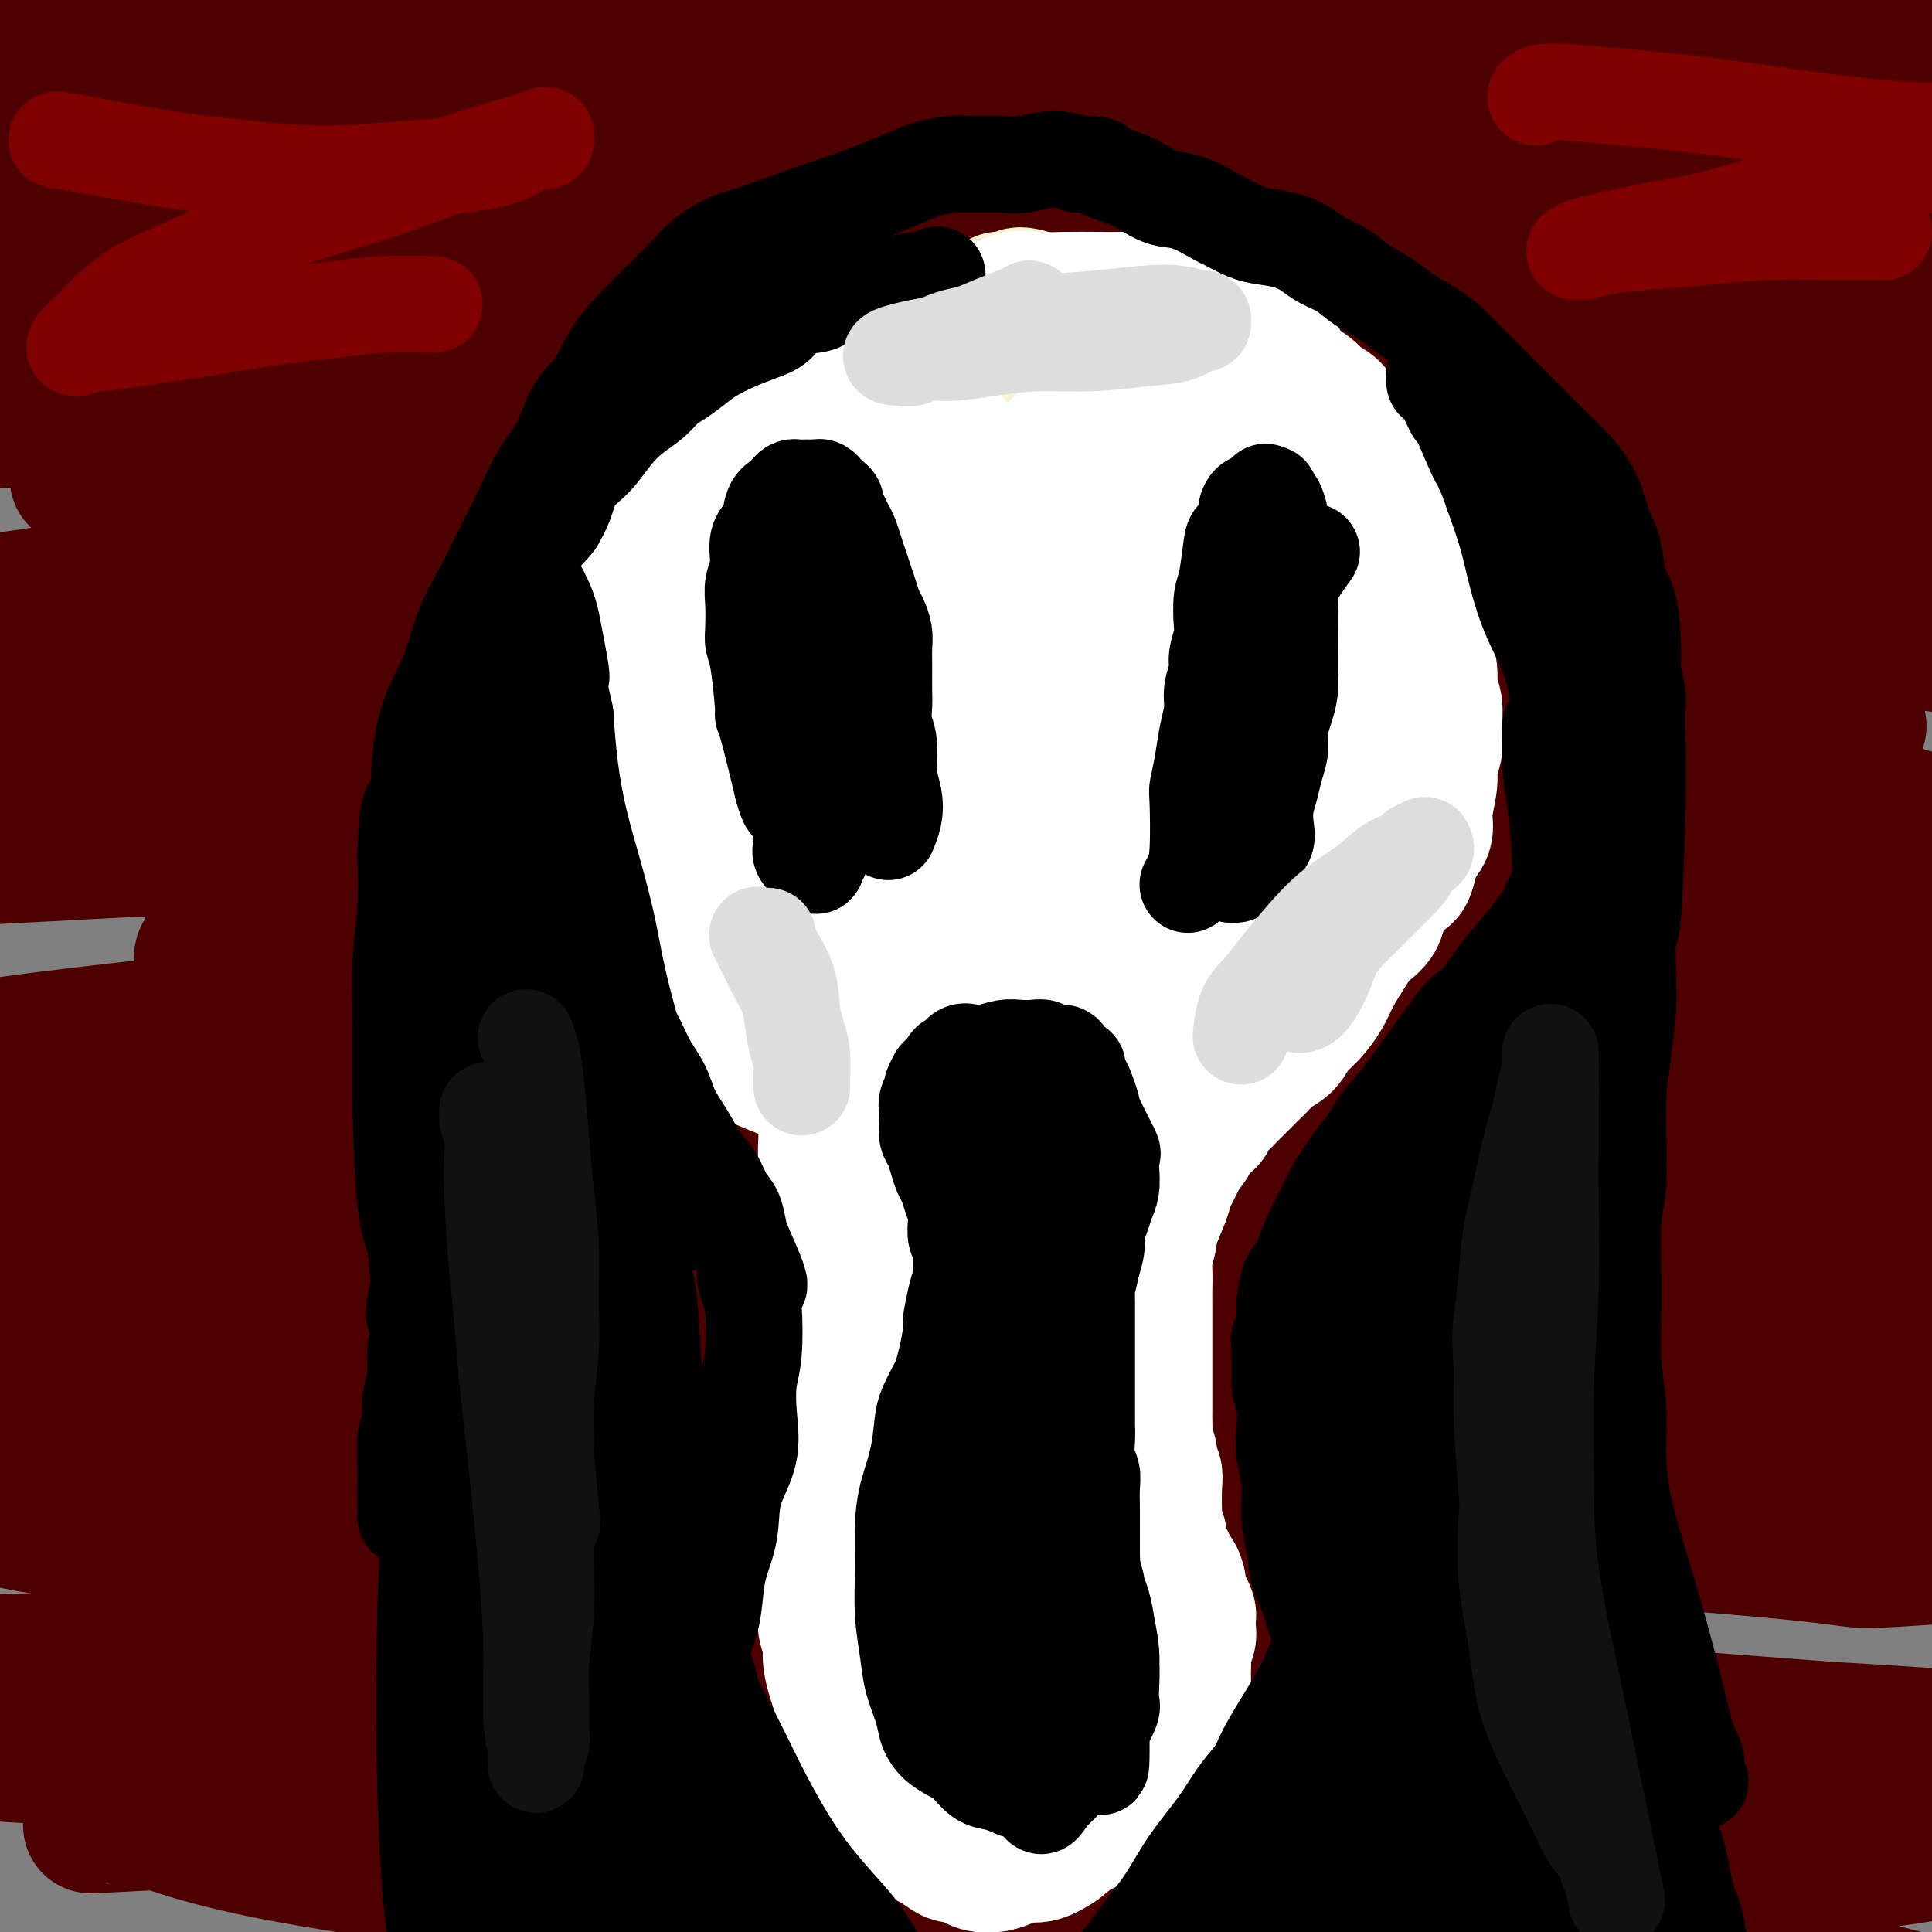 <svg viewBox='0 0 400 400' version='1.1' xmlns='http://www.w3.org/2000/svg' xmlns:xlink='http://www.w3.org/1999/xlink'><rect x="0" y="0" width="400" height="400" fill="#808080" stroke="none"/><g fill='none' stroke='#4E0000' stroke-width='28' stroke-linecap='round' stroke-linejoin='round'><path d='M340,43c-0.075,0.048 -0.151,0.096 0,0c0.151,-0.096 0.528,-0.337 0,0c-0.528,0.337 -1.960,1.252 -10,2c-8.040,0.748 -22.689,1.327 -40,3c-17.311,1.673 -37.285,4.438 -58,7c-20.715,2.562 -42.171,4.921 -63,7c-20.829,2.079 -41.030,3.877 -60,5c-18.970,1.123 -36.709,1.571 -51,2c-14.291,0.429 -25.135,0.838 -38,1c-12.865,0.162 -27.752,0.075 -32,0c-4.248,-0.075 2.144,-0.139 4,0c1.856,0.139 -0.823,0.481 0,0c0.823,-0.481 5.146,-1.786 15,-4c9.854,-2.214 25.237,-5.336 43,-8c17.763,-2.664 37.906,-4.869 62,-5c24.094,-0.131 52.139,1.811 79,5c26.861,3.189 52.540,7.624 76,13c23.460,5.376 44.703,11.694 64,17c19.297,5.306 36.650,9.599 50,14c13.350,4.401 22.698,8.908 29,12c6.302,3.092 9.559,4.769 12,6c2.441,1.231 4.067,2.016 4,2c-0.067,-0.016 -1.827,-0.831 -4,-2c-2.173,-1.169 -4.757,-2.690 -12,-6c-7.243,-3.310 -19.143,-8.408 -34,-14c-14.857,-5.592 -32.671,-11.677 -52,-18c-19.329,-6.323 -40.174,-12.885 -60,-18c-19.826,-5.115 -38.634,-8.783 -57,-12c-18.366,-3.217 -36.291,-5.981 -53,-8c-16.709,-2.019 -32.203,-3.291 -46,-4c-13.797,-0.709 -25.899,-0.854 -38,-1'/><path d='M70,39c-18.092,-1.062 -21.321,-1.218 -27,-1c-5.679,0.218 -13.809,0.811 -18,1c-4.191,0.189 -4.442,-0.026 -5,0c-0.558,0.026 -1.421,0.291 2,0c3.421,-0.291 11.127,-1.139 22,-2c10.873,-0.861 24.915,-1.734 43,-3c18.085,-1.266 40.215,-2.926 63,-4c22.785,-1.074 46.227,-1.563 69,-2c22.773,-0.437 44.878,-0.823 64,-1c19.122,-0.177 35.262,-0.145 49,0c13.738,0.145 25.075,0.404 32,0c6.925,-0.404 9.439,-1.470 11,-2c1.561,-0.530 2.170,-0.525 2,-1c-0.170,-0.475 -1.119,-1.429 -5,-2c-3.881,-0.571 -10.694,-0.760 -23,-1c-12.306,-0.240 -30.105,-0.533 -51,-1c-20.895,-0.467 -44.885,-1.108 -69,-2c-24.115,-0.892 -48.354,-2.034 -71,-3c-22.646,-0.966 -43.700,-1.754 -62,-3c-18.300,-1.246 -33.848,-2.949 -48,-4c-14.152,-1.051 -26.910,-1.448 -36,-2c-9.090,-0.552 -14.513,-1.258 -17,-2c-2.487,-0.742 -2.039,-1.519 -2,-2c0.039,-0.481 -0.333,-0.667 2,-1c2.333,-0.333 7.370,-0.812 19,-1c11.630,-0.188 29.854,-0.083 49,0c19.146,0.083 39.213,0.144 63,1c23.787,0.856 51.293,2.508 77,5c25.707,2.492 49.613,5.825 73,9c23.387,3.175 46.253,6.193 68,9c21.747,2.807 42.373,5.404 63,8'/><path d='M407,32c33.232,4.008 14.312,1.027 9,0c-5.312,-1.027 2.983,-0.102 6,0c3.017,0.102 0.755,-0.619 -1,-1c-1.755,-0.381 -3.004,-0.421 -6,-1c-2.996,-0.579 -7.739,-1.696 -17,-3c-9.261,-1.304 -23.039,-2.796 -40,-5c-16.961,-2.204 -37.103,-5.121 -59,-7c-21.897,-1.879 -45.547,-2.720 -67,-4c-21.453,-1.280 -40.710,-3.000 -59,-4c-18.290,-1.000 -35.614,-1.280 -51,-1c-15.386,0.280 -28.834,1.120 -40,2c-11.166,0.880 -20.050,1.799 -26,3c-5.950,1.201 -8.965,2.684 -11,4c-2.035,1.316 -3.091,2.466 -4,3c-0.909,0.534 -1.672,0.454 1,1c2.672,0.546 8.779,1.719 19,3c10.221,1.281 24.557,2.669 43,4c18.443,1.331 40.995,2.604 64,4c23.005,1.396 46.464,2.913 69,4c22.536,1.087 44.148,1.743 64,2c19.852,0.257 37.944,0.114 53,0c15.056,-0.114 27.074,-0.199 36,-1c8.926,-0.801 14.759,-2.317 19,-3c4.241,-0.683 6.891,-0.534 8,-1c1.109,-0.466 0.676,-1.546 0,-2c-0.676,-0.454 -1.596,-0.282 -5,0c-3.404,0.282 -9.294,0.673 -21,0c-11.706,-0.673 -29.229,-2.412 -46,-4c-16.771,-1.588 -32.792,-3.025 -66,-5c-33.208,-1.975 -83.604,-4.487 -134,-7'/><path d='M145,13c-52.492,-2.995 -47.722,-1.482 -55,-1c-7.278,0.482 -26.602,-0.065 -41,0c-14.398,0.065 -23.869,0.744 -30,1c-6.131,0.256 -8.923,0.090 -10,0c-1.077,-0.090 -0.439,-0.104 0,0c0.439,0.104 0.679,0.327 7,0c6.321,-0.327 18.721,-1.202 33,-2c14.279,-0.798 30.435,-1.517 52,-2c21.565,-0.483 48.538,-0.728 75,-1c26.462,-0.272 52.413,-0.571 78,0c25.587,0.571 50.811,2.010 73,3c22.189,0.990 41.344,1.529 57,2c15.656,0.471 27.813,0.873 36,1c8.187,0.127 12.403,-0.022 15,0c2.597,0.022 3.573,0.215 3,0c-0.573,-0.215 -2.696,-0.840 -7,-1c-4.304,-0.160 -10.789,0.143 -21,0c-10.211,-0.143 -24.148,-0.734 -42,-1c-17.852,-0.266 -39.618,-0.208 -61,-1c-21.382,-0.792 -42.379,-2.433 -64,-3c-21.621,-0.567 -43.867,-0.061 -63,0c-19.133,0.061 -35.153,-0.322 -58,0c-22.847,0.322 -52.521,1.350 -66,2c-13.479,0.650 -10.763,0.923 -15,1c-4.237,0.077 -15.425,-0.042 -21,0c-5.575,0.042 -5.536,0.247 -6,0c-0.464,-0.247 -1.431,-0.945 0,-1c1.431,-0.055 5.260,0.532 14,1c8.740,0.468 22.392,0.818 39,2c16.608,1.182 36.174,3.195 59,6c22.826,2.805 48.913,6.403 75,10'/><path d='M201,29c33.533,4.415 50.365,7.453 70,10c19.635,2.547 42.073,4.603 60,6c17.927,1.397 31.343,2.136 42,3c10.657,0.864 18.555,1.853 24,2c5.445,0.147 8.438,-0.548 10,-1c1.562,-0.452 1.693,-0.659 1,-1c-0.693,-0.341 -2.211,-0.815 -5,-1c-2.789,-0.185 -6.851,-0.082 -17,-1c-10.149,-0.918 -26.387,-2.858 -45,-5c-18.613,-2.142 -39.603,-4.488 -63,-7c-23.397,-2.512 -49.202,-5.191 -72,-7c-22.798,-1.809 -42.591,-2.749 -63,-3c-20.409,-0.251 -41.436,0.188 -59,1c-17.564,0.812 -31.665,1.996 -44,4c-12.335,2.004 -22.903,4.827 -31,7c-8.097,2.173 -13.721,3.695 -16,5c-2.279,1.305 -1.212,2.392 -2,3c-0.788,0.608 -3.431,0.736 2,1c5.431,0.264 18.934,0.662 33,2c14.066,1.338 28.694,3.615 48,6c19.306,2.385 43.290,4.877 67,7c23.710,2.123 47.145,3.876 70,5c22.855,1.124 45.131,1.619 65,2c19.869,0.381 37.332,0.648 52,1c14.668,0.352 26.543,0.788 35,1c8.457,0.212 13.498,0.201 17,0c3.502,-0.201 5.464,-0.590 6,-1c0.536,-0.410 -0.356,-0.841 0,-1c0.356,-0.159 1.959,-0.045 -4,0c-5.959,0.045 -19.479,0.023 -33,0'/><path d='M349,67c-7.984,-0.277 -9.443,-0.469 -20,-1c-10.557,-0.531 -30.210,-1.399 -49,-2c-18.790,-0.601 -36.715,-0.933 -55,-1c-18.285,-0.067 -36.930,0.132 -56,1c-19.070,0.868 -38.563,2.407 -56,4c-17.437,1.593 -32.816,3.240 -47,5c-14.184,1.760 -27.174,3.631 -37,5c-9.826,1.369 -16.488,2.234 -21,3c-4.512,0.766 -6.875,1.431 -8,2c-1.125,0.569 -1.014,1.041 5,2c6.014,0.959 17.929,2.403 32,4c14.071,1.597 30.298,3.345 51,6c20.702,2.655 45.877,6.216 71,9c25.123,2.784 50.192,4.792 74,7c23.808,2.208 46.354,4.617 68,7c21.646,2.383 42.394,4.741 59,7c16.606,2.259 29.072,4.418 39,6c9.928,1.582 17.319,2.588 22,3c4.681,0.412 6.651,0.231 7,0c0.349,-0.231 -0.924,-0.510 -6,-2c-5.076,-1.490 -13.956,-4.190 -26,-7c-12.044,-2.810 -27.254,-5.729 -45,-9c-17.746,-3.271 -38.029,-6.894 -58,-10c-19.971,-3.106 -39.632,-5.697 -61,-8c-21.368,-2.303 -44.444,-4.320 -67,-6c-22.556,-1.680 -44.591,-3.025 -64,-4c-19.409,-0.975 -36.192,-1.581 -51,-2c-14.808,-0.419 -27.641,-0.651 -38,-1c-10.359,-0.349 -18.246,-0.814 -21,-1c-2.754,-0.186 -0.377,-0.093 2,0'/><path d='M-7,84c-29.759,-2.170 15.345,-0.595 42,1c26.655,1.595 34.861,3.211 54,5c19.139,1.789 49.212,3.750 77,6c27.788,2.250 53.290,4.788 78,7c24.710,2.212 48.628,4.096 70,6c21.372,1.904 40.197,3.827 55,5c14.803,1.173 25.582,1.595 33,2c7.418,0.405 11.474,0.794 13,1c1.526,0.206 0.524,0.228 -2,0c-2.524,-0.228 -6.568,-0.708 -15,-2c-8.432,-1.292 -21.252,-3.397 -37,-5c-15.748,-1.603 -34.423,-2.704 -55,-4c-20.577,-1.296 -43.054,-2.787 -65,-4c-21.946,-1.213 -43.359,-2.148 -64,-3c-20.641,-0.852 -40.509,-1.621 -58,-2c-17.491,-0.379 -32.603,-0.367 -45,-1c-12.397,-0.633 -22.077,-1.912 -29,-3c-6.923,-1.088 -11.090,-1.986 -14,-3c-2.910,-1.014 -4.564,-2.145 -1,-3c3.564,-0.855 12.347,-1.433 17,-2c4.653,-0.567 5.175,-1.122 37,-3c31.825,-1.878 94.954,-5.079 133,-6c38.046,-0.921 51.008,0.436 69,1c17.992,0.564 41.013,0.333 60,1c18.987,0.667 33.941,2.232 45,3c11.059,0.768 18.223,0.739 23,1c4.777,0.261 7.167,0.812 8,1c0.833,0.188 0.109,0.012 -5,0c-5.109,-0.012 -14.603,0.139 -28,0c-13.397,-0.139 -30.699,-0.570 -48,-1'/><path d='M341,82c-24.729,-0.517 -46.050,-1.311 -69,-2c-22.950,-0.689 -47.528,-1.273 -73,-1c-25.472,0.273 -51.838,1.403 -73,2c-21.162,0.597 -37.121,0.661 -63,2c-25.879,1.339 -61.680,3.954 -76,5c-14.320,1.046 -7.160,0.523 0,0'/><path d='M16,99c8.571,-0.314 17.143,-0.628 29,0c11.857,0.628 27.001,2.197 49,4c21.999,1.803 50.855,3.838 79,6c28.145,2.162 55.580,4.450 82,7c26.420,2.550 51.824,5.363 74,8c22.176,2.637 41.123,5.099 55,7c13.877,1.901 22.685,3.239 29,4c6.315,0.761 10.139,0.943 11,1c0.861,0.057 -1.241,-0.012 -7,-1c-5.759,-0.988 -15.176,-2.895 -28,-5c-12.824,-2.105 -29.056,-4.409 -49,-7c-19.944,-2.591 -43.599,-5.469 -66,-8c-22.401,-2.531 -43.549,-4.714 -65,-6c-21.451,-1.286 -43.207,-1.673 -63,-2c-19.793,-0.327 -37.624,-0.592 -52,0c-14.376,0.592 -25.295,2.041 -33,3c-7.705,0.959 -12.194,1.428 -15,2c-2.806,0.572 -3.928,1.246 8,4c11.928,2.754 36.907,7.587 61,12c24.093,4.413 47.301,8.404 72,13c24.699,4.596 50.891,9.796 76,14c25.109,4.204 49.136,7.413 70,11c20.864,3.587 38.566,7.552 52,10c13.434,2.448 22.599,3.379 29,4c6.401,0.621 10.037,0.931 10,0c-0.037,-0.931 -3.748,-3.103 -12,-6c-8.252,-2.897 -21.047,-6.519 -38,-11c-16.953,-4.481 -38.064,-9.822 -62,-15c-23.936,-5.178 -50.696,-10.194 -77,-14c-26.304,-3.806 -52.152,-6.403 -78,-9'/><path d='M157,125c-25.766,-2.413 -51.179,-3.946 -71,-5c-19.821,-1.054 -34.048,-1.630 -52,0c-17.952,1.630 -39.629,5.466 -47,6c-7.371,0.534 -0.434,-2.235 1,-3c1.434,-0.765 -2.634,0.475 4,3c6.634,2.525 23.968,6.337 41,11c17.032,4.663 33.760,10.178 57,16c23.240,5.822 52.990,11.951 82,17c29.010,5.049 57.280,9.020 84,13c26.720,3.980 51.891,7.971 74,12c22.109,4.029 41.156,8.098 55,11c13.844,2.902 22.483,4.638 28,6c5.517,1.362 7.911,2.351 6,2c-1.911,-0.351 -8.127,-2.041 -19,-4c-10.873,-1.959 -26.401,-4.187 -46,-7c-19.599,-2.813 -43.268,-6.212 -69,-9c-25.732,-2.788 -53.529,-4.964 -79,-6c-25.471,-1.036 -48.618,-0.931 -70,-1c-21.382,-0.069 -40.998,-0.310 -55,1c-14.002,1.310 -22.388,4.173 -29,6c-6.612,1.827 -11.449,2.618 -10,5c1.449,2.382 9.185,6.353 21,10c11.815,3.647 27.709,6.969 50,12c22.291,5.031 50.980,11.772 80,18c29.020,6.228 58.373,11.944 88,17c29.627,5.056 59.528,9.453 84,14c24.472,4.547 43.513,9.243 59,12c15.487,2.757 27.419,3.574 33,4c5.581,0.426 4.810,0.461 -2,-1c-6.810,-1.461 -19.660,-4.417 -37,-8c-17.340,-3.583 -39.170,-7.791 -61,-12'/><path d='M357,265c-30.387,-6.006 -56.354,-10.521 -85,-14c-28.646,-3.479 -59.971,-5.921 -87,-8c-27.029,-2.079 -49.761,-3.795 -77,-4c-27.239,-0.205 -58.985,1.102 -73,2c-14.015,0.898 -10.299,1.387 -13,2c-2.701,0.613 -11.818,1.349 -10,3c1.818,1.651 14.570,4.218 28,7c13.430,2.782 27.539,5.780 49,10c21.461,4.220 50.275,9.662 79,14c28.725,4.338 57.359,7.571 85,11c27.641,3.429 54.287,7.053 75,10c20.713,2.947 35.494,5.217 46,7c10.506,1.783 16.737,3.080 17,3c0.263,-0.080 -5.441,-1.536 -16,-3c-10.559,-1.464 -25.972,-2.936 -47,-5c-21.028,-2.064 -47.671,-4.720 -76,-6c-28.329,-1.280 -58.342,-1.182 -87,-1c-28.658,0.182 -55.959,0.450 -78,2c-22.041,1.550 -38.822,4.383 -53,7c-14.178,2.617 -25.752,5.017 -32,7c-6.248,1.983 -7.171,3.549 -3,5c4.171,1.451 13.434,2.788 43,7c29.566,4.212 79.434,11.299 106,15c26.566,3.701 29.831,4.016 49,6c19.169,1.984 54.243,5.637 93,9c38.757,3.363 81.197,6.437 101,8c19.803,1.563 16.969,1.615 21,2c4.031,0.385 14.926,1.103 16,1c1.074,-0.103 -7.672,-1.028 -20,-2c-12.328,-0.972 -28.236,-1.992 -50,-3c-21.764,-1.008 -49.382,-2.004 -77,-3'/><path d='M281,354c-37.604,-1.426 -58.115,-0.990 -82,0c-23.885,0.990 -51.145,2.535 -74,4c-22.855,1.465 -41.307,2.850 -55,5c-13.693,2.150 -22.629,5.064 -30,7c-7.371,1.936 -13.177,2.892 -11,5c2.177,2.108 12.338,5.367 25,8c12.662,2.633 27.826,4.640 49,8c21.174,3.360 48.358,8.074 77,12c28.642,3.926 58.741,7.066 88,10c29.259,2.934 57.679,5.663 82,8c24.321,2.337 44.544,4.281 59,5c14.456,0.719 23.146,0.214 27,0c3.854,-0.214 2.871,-0.137 -4,-2c-6.871,-1.863 -19.630,-5.664 -36,-10c-16.370,-4.336 -36.351,-9.205 -62,-14c-25.649,-4.795 -56.964,-9.515 -86,-13c-29.036,-3.485 -55.791,-5.737 -82,-7c-26.209,-1.263 -51.871,-1.539 -72,-2c-20.129,-0.461 -34.724,-1.107 -48,-1c-13.276,0.107 -25.233,0.967 -27,1c-1.767,0.033 6.655,-0.760 8,-1c1.345,-0.240 -4.387,0.073 17,0c21.387,-0.073 69.895,-0.533 113,-2c43.105,-1.467 80.808,-3.940 100,-5c19.192,-1.060 19.871,-0.705 29,-1c9.129,-0.295 26.706,-1.239 37,-2c10.294,-0.761 13.306,-1.338 14,-2c0.694,-0.662 -0.928,-1.409 -8,-3c-7.072,-1.591 -19.592,-4.026 -37,-6c-17.408,-1.974 -39.704,-3.487 -62,-5'/><path d='M230,351c-24.160,-1.783 -53.562,-3.741 -80,-5c-26.438,-1.259 -49.914,-1.818 -70,-2c-20.086,-0.182 -36.781,0.013 -50,0c-13.219,-0.013 -22.961,-0.236 -30,0c-7.039,0.236 -11.374,0.929 -6,2c5.374,1.071 20.456,2.521 36,4c15.544,1.479 31.548,2.989 54,5c22.452,2.011 51.350,4.524 80,6c28.650,1.476 57.052,1.914 84,3c26.948,1.086 52.442,2.819 73,4c20.558,1.181 36.180,1.810 47,2c10.820,0.190 16.837,-0.058 18,0c1.163,0.058 -2.527,0.422 -11,0c-8.473,-0.422 -21.730,-1.631 -40,-3c-18.270,-1.369 -41.552,-2.900 -67,-4c-25.448,-1.100 -53.061,-1.770 -80,-2c-26.939,-0.230 -53.205,-0.020 -76,0c-22.795,0.020 -42.119,-0.149 -58,0c-15.881,0.149 -28.318,0.617 -38,1c-9.682,0.383 -16.609,0.681 -16,1c0.609,0.319 8.755,0.657 21,1c12.245,0.343 28.591,0.690 49,2c20.409,1.310 44.883,3.582 73,6c28.117,2.418 59.878,4.980 90,7c30.122,2.020 58.606,3.496 83,5c24.394,1.504 44.700,3.036 63,2c18.300,-1.036 34.596,-4.638 35,-8c0.404,-3.362 -15.084,-6.482 -32,-11c-16.916,-4.518 -35.262,-10.434 -59,-16c-23.738,-5.566 -52.869,-10.783 -82,-16'/><path d='M241,335c-27.625,-4.837 -55.688,-8.931 -82,-12c-26.312,-3.069 -50.872,-5.115 -70,-7c-19.128,-1.885 -32.826,-3.609 -44,-5c-11.174,-1.391 -19.826,-2.448 -24,-3c-4.174,-0.552 -3.869,-0.598 3,-1c6.869,-0.402 20.301,-1.159 36,-2c15.699,-0.841 33.665,-1.767 58,-3c24.335,-1.233 55.041,-2.774 86,-4c30.959,-1.226 62.173,-2.136 91,-3c28.827,-0.864 55.269,-1.683 77,-2c21.731,-0.317 38.752,-0.133 51,0c12.248,0.133 19.724,0.213 21,0c1.276,-0.213 -3.647,-0.720 -13,-2c-9.353,-1.280 -23.136,-3.333 -42,-5c-18.864,-1.667 -42.810,-2.946 -70,-4c-27.190,-1.054 -57.626,-1.881 -87,-1c-29.374,0.881 -57.687,3.471 -84,6c-26.313,2.529 -50.625,4.996 -71,8c-20.375,3.004 -36.815,6.546 -49,9c-12.185,2.454 -20.117,3.820 -26,5c-5.883,1.180 -9.716,2.173 -4,3c5.716,0.827 20.980,1.487 37,2c16.020,0.513 32.796,0.880 56,2c23.204,1.120 52.837,2.992 82,3c29.163,0.008 57.857,-1.847 85,-3c27.143,-1.153 52.736,-1.605 73,-2c20.264,-0.395 35.198,-0.733 45,-2c9.802,-1.267 14.473,-3.463 17,-5c2.527,-1.537 2.911,-2.414 -2,-4c-4.911,-1.586 -15.117,-3.882 -30,-6c-14.883,-2.118 -34.441,-4.059 -54,-6'/><path d='M307,291c-22.328,-1.861 -51.149,-3.512 -79,-4c-27.851,-0.488 -54.732,0.187 -80,1c-25.268,0.813 -48.923,1.763 -69,3c-20.077,1.237 -36.576,2.761 -50,4c-13.424,1.239 -23.772,2.192 -31,3c-7.228,0.808 -11.336,1.472 -10,2c1.336,0.528 8.118,0.921 20,2c11.882,1.079 28.866,2.843 48,5c19.134,2.157 40.418,4.705 66,7c25.582,2.295 55.461,4.337 81,6c25.539,1.663 46.739,2.947 66,4c19.261,1.053 36.583,1.875 48,2c11.417,0.125 16.928,-0.447 21,-1c4.072,-0.553 6.704,-1.089 4,-2c-2.704,-0.911 -10.743,-2.198 -21,-4c-10.257,-1.802 -22.731,-4.119 -40,-7c-17.269,-2.881 -39.335,-6.327 -64,-9c-24.665,-2.673 -51.931,-4.572 -75,-6c-23.069,-1.428 -41.942,-2.384 -71,-3c-29.058,-0.616 -68.302,-0.890 -84,-1c-15.698,-0.110 -7.849,-0.055 0,0'/><path d='M11,295c8.314,0.100 16.629,0.200 29,1c12.371,0.800 28.799,2.299 51,4c22.201,1.701 50.174,3.604 78,5c27.826,1.396 55.505,2.285 82,3c26.495,0.715 51.807,1.257 73,2c21.193,0.743 38.267,1.686 51,2c12.733,0.314 21.126,-0.002 26,0c4.874,0.002 6.228,0.323 6,0c-0.228,-0.323 -2.037,-1.291 -9,-3c-6.963,-1.709 -19.081,-4.160 -35,-7c-15.919,-2.840 -35.638,-6.069 -59,-9c-23.362,-2.931 -50.367,-5.564 -77,-8c-26.633,-2.436 -52.894,-4.676 -78,-6c-25.106,-1.324 -49.057,-1.731 -69,-2c-19.943,-0.269 -35.880,-0.398 -50,0c-14.120,0.398 -26.425,1.323 -34,2c-7.575,0.677 -10.421,1.106 -9,2c1.421,0.894 7.110,2.252 15,3c7.890,0.748 17.983,0.886 47,4c29.017,3.114 76.960,9.204 102,12c25.040,2.796 27.177,2.297 43,4c15.823,1.703 45.332,5.606 80,9c34.668,3.394 74.494,6.279 93,8c18.506,1.721 15.691,2.278 22,2c6.309,-0.278 21.744,-1.393 28,-2c6.256,-0.607 3.335,-0.707 0,-2c-3.335,-1.293 -7.084,-3.777 -15,-7c-7.916,-3.223 -19.998,-7.183 -36,-12c-16.002,-4.817 -35.924,-10.489 -58,-16c-22.076,-5.511 -46.308,-10.860 -71,-15c-24.692,-4.140 -49.846,-7.070 -75,-10'/><path d='M162,259c-25.439,-2.744 -51.537,-4.603 -72,-6c-20.463,-1.397 -35.290,-2.332 -54,-2c-18.710,0.332 -41.304,1.931 -49,2c-7.696,0.069 -0.493,-1.391 0,-2c0.493,-0.609 -5.725,-0.367 0,0c5.725,0.367 23.394,0.859 41,2c17.606,1.141 35.148,2.931 59,5c23.852,2.069 54.015,4.417 83,7c28.985,2.583 56.791,5.402 83,8c26.209,2.598 50.822,4.974 72,7c21.178,2.026 38.921,3.702 52,4c13.079,0.298 21.494,-0.784 27,-2c5.506,-1.216 8.102,-2.568 6,-5c-2.102,-2.432 -8.902,-5.945 -19,-10c-10.098,-4.055 -23.493,-8.653 -41,-14c-17.507,-5.347 -39.127,-11.444 -62,-16c-22.873,-4.556 -46.999,-7.573 -71,-10c-24.001,-2.427 -47.878,-4.265 -71,-5c-23.122,-0.735 -45.488,-0.367 -63,1c-17.512,1.367 -30.168,3.733 -41,6c-10.832,2.267 -19.839,4.437 -25,6c-5.161,1.563 -6.475,2.521 -3,4c3.475,1.479 11.739,3.479 26,7c14.261,3.521 34.520,8.563 82,12c47.480,3.437 122.180,5.270 156,6c33.820,0.730 26.758,0.359 38,0c11.242,-0.359 40.786,-0.704 59,-1c18.214,-0.296 25.096,-0.541 31,-1c5.904,-0.459 10.830,-1.131 9,-3c-1.830,-1.869 -10.415,-4.934 -19,-8'/><path d='M396,251c-9.755,-3.329 -24.643,-7.653 -43,-12c-18.357,-4.347 -40.183,-8.718 -64,-12c-23.817,-3.282 -49.625,-5.476 -74,-7c-24.375,-1.524 -47.317,-2.380 -69,-2c-21.683,0.380 -42.108,1.995 -59,3c-16.892,1.005 -30.253,1.401 -40,2c-9.747,0.599 -15.881,1.400 -21,2c-5.119,0.600 -9.223,0.998 -5,2c4.223,1.002 16.772,2.607 31,3c14.228,0.393 30.136,-0.425 53,0c22.864,0.425 52.683,2.092 82,3c29.317,0.908 58.132,1.058 86,2c27.868,0.942 54.787,2.677 78,4c23.213,1.323 42.718,2.234 56,3c13.282,0.766 20.342,1.388 26,2c5.658,0.612 9.915,1.213 7,0c-2.915,-1.213 -13.003,-4.242 -26,-7c-12.997,-2.758 -28.903,-5.246 -50,-9c-21.097,-3.754 -47.385,-8.775 -74,-12c-26.615,-3.225 -53.557,-4.654 -81,-6c-27.443,-1.346 -55.387,-2.611 -78,-3c-22.613,-0.389 -39.893,0.097 -63,2c-23.107,1.903 -52.039,5.224 -65,7c-12.961,1.776 -9.950,2.007 -1,2c8.950,-0.007 23.840,-0.254 40,0c16.160,0.254 33.590,1.007 58,1c24.410,-0.007 55.801,-0.775 86,-1c30.199,-0.225 59.208,0.093 87,0c27.792,-0.093 54.369,-0.598 75,-1c20.631,-0.402 35.315,-0.701 50,-1'/><path d='M398,216c50.331,-1.184 27.158,-2.644 20,-4c-7.158,-1.356 1.699,-2.608 -2,-5c-3.699,-2.392 -19.953,-5.923 -38,-9c-18.047,-3.077 -37.886,-5.699 -63,-9c-25.114,-3.301 -55.503,-7.279 -86,-10c-30.497,-2.721 -61.102,-4.183 -86,-5c-24.898,-0.817 -44.088,-0.989 -73,0c-28.912,0.989 -67.546,3.140 -83,4c-15.454,0.860 -7.727,0.430 0,0'/><path d='M44,191c7.947,-0.262 15.894,-0.524 30,-1c14.106,-0.476 34.370,-1.165 60,-2c25.630,-0.835 56.626,-1.815 84,-3c27.374,-1.185 51.126,-2.574 72,-4c20.874,-1.426 38.868,-2.889 52,-5c13.132,-2.111 21.401,-4.869 27,-7c5.599,-2.131 8.528,-3.634 7,-6c-1.528,-2.366 -7.512,-5.596 -18,-8c-10.488,-2.404 -25.480,-3.981 -39,-7c-13.520,-3.019 -25.567,-7.478 -64,-11c-38.433,-3.522 -103.251,-6.105 -140,-6c-36.749,0.105 -45.429,2.900 -57,5c-11.571,2.100 -26.034,3.505 -40,5c-13.966,1.495 -27.434,3.080 -23,5c4.434,1.920 26.770,4.176 46,5c19.230,0.824 35.352,0.216 59,0c23.648,-0.216 54.820,-0.040 84,0c29.180,0.040 56.366,-0.056 80,0c23.634,0.056 43.717,0.263 64,0c20.283,-0.263 40.768,-0.997 50,-1c9.232,-0.003 7.211,0.726 5,0c-2.211,-0.726 -4.611,-2.908 -13,-5c-8.389,-2.092 -22.767,-4.093 -42,-6c-19.233,-1.907 -43.322,-3.718 -71,-5c-27.678,-1.282 -58.945,-2.034 -84,-2c-25.055,0.034 -43.900,0.855 -79,3c-35.100,2.145 -86.457,5.613 -107,7c-20.543,1.387 -10.271,0.694 0,0'/><path d='M14,160c6.336,0.209 12.672,0.417 31,0c18.328,-0.417 48.649,-1.461 83,-2c34.351,-0.539 72.733,-0.575 99,-1c26.267,-0.425 40.419,-1.241 51,-2c10.581,-0.759 17.593,-1.462 22,-2c4.407,-0.538 6.211,-0.909 2,-2c-4.211,-1.091 -14.436,-2.900 -26,-4c-11.564,-1.100 -24.466,-1.491 -44,-2c-19.534,-0.509 -45.700,-1.136 -66,-1c-20.300,0.136 -34.735,1.037 -69,4c-34.265,2.963 -88.362,7.990 -110,10c-21.638,2.010 -10.819,1.005 0,0'/><path d='M40,210c13.711,-0.733 27.422,-1.467 33,-2c5.578,-0.533 3.022,-0.867 2,-1c-1.022,-0.133 -0.511,-0.067 0,0'/></g>
<g fill='none' stroke='#F7F5D0' stroke-width='28' stroke-linecap='round' stroke-linejoin='round'><path d='M170,208c-0.002,0.000 -0.004,0.000 0,0c0.004,-0.000 0.016,-0.002 0,0c-0.016,0.002 -0.058,0.006 0,0c0.058,-0.006 0.216,-0.022 0,0c-0.216,0.022 -0.805,0.081 -2,-1c-1.195,-1.081 -2.994,-3.303 -4,-5c-1.006,-1.697 -1.217,-2.870 -2,-4c-0.783,-1.130 -2.139,-2.217 -3,-3c-0.861,-0.783 -1.229,-1.262 -2,-2c-0.771,-0.738 -1.946,-1.734 -3,-3c-1.054,-1.266 -1.988,-2.802 -3,-4c-1.012,-1.198 -2.103,-2.057 -3,-3c-0.897,-0.943 -1.600,-1.970 -2,-3c-0.400,-1.030 -0.496,-2.065 -1,-3c-0.504,-0.935 -1.417,-1.771 -2,-3c-0.583,-1.229 -0.837,-2.850 -1,-4c-0.163,-1.150 -0.233,-1.829 -1,-3c-0.767,-1.171 -2.229,-2.833 -3,-4c-0.771,-1.167 -0.851,-1.837 -1,-3c-0.149,-1.163 -0.368,-2.817 -1,-4c-0.632,-1.183 -1.676,-1.893 -2,-3c-0.324,-1.107 0.071,-2.610 0,-4c-0.071,-1.390 -0.607,-2.665 -1,-4c-0.393,-1.335 -0.641,-2.729 -1,-4c-0.359,-1.271 -0.827,-2.419 -1,-4c-0.173,-1.581 -0.049,-3.595 0,-5c0.049,-1.405 0.025,-2.203 0,-3'/><path d='M131,129c-0.455,-4.233 -0.092,-2.816 0,-3c0.092,-0.184 -0.087,-1.969 0,-3c0.087,-1.031 0.439,-1.306 1,-2c0.561,-0.694 1.331,-1.805 2,-3c0.669,-1.195 1.236,-2.472 2,-4c0.764,-1.528 1.725,-3.305 3,-5c1.275,-1.695 2.864,-3.308 4,-5c1.136,-1.692 1.821,-3.464 3,-5c1.179,-1.536 2.853,-2.838 4,-4c1.147,-1.162 1.766,-2.185 3,-3c1.234,-0.815 3.084,-1.422 4,-2c0.916,-0.578 0.898,-1.127 2,-2c1.102,-0.873 3.326,-2.069 5,-3c1.674,-0.931 2.800,-1.596 4,-2c1.200,-0.404 2.476,-0.546 4,-1c1.524,-0.454 3.296,-1.220 5,-2c1.704,-0.780 3.339,-1.575 5,-2c1.661,-0.425 3.347,-0.481 5,-1c1.653,-0.519 3.274,-1.502 5,-2c1.726,-0.498 3.558,-0.511 5,-1c1.442,-0.489 2.495,-1.455 4,-2c1.505,-0.545 3.464,-0.669 5,-1c1.536,-0.331 2.651,-0.869 4,-1c1.349,-0.131 2.933,0.146 4,0c1.067,-0.146 1.617,-0.713 3,-1c1.383,-0.287 3.597,-0.293 6,0c2.403,0.293 4.993,0.887 6,1c1.007,0.113 0.431,-0.253 1,0c0.569,0.253 2.285,1.127 4,2'/><path d='M234,72c3.845,0.791 1.457,1.769 1,2c-0.457,0.231 1.015,-0.285 2,0c0.985,0.285 1.482,1.371 2,2c0.518,0.629 1.059,0.802 2,1c0.941,0.198 2.284,0.420 3,1c0.716,0.580 0.807,1.516 1,2c0.193,0.484 0.489,0.515 1,1c0.511,0.485 1.237,1.425 2,2c0.763,0.575 1.564,0.784 2,1c0.436,0.216 0.505,0.440 1,1c0.495,0.560 1.414,1.457 2,2c0.586,0.543 0.839,0.734 1,1c0.161,0.266 0.229,0.609 1,1c0.771,0.391 2.246,0.830 3,1c0.754,0.170 0.788,0.072 1,0c0.212,-0.072 0.603,-0.116 1,0c0.397,0.116 0.799,0.393 1,0c0.201,-0.393 0.202,-1.456 0,-2c-0.202,-0.544 -0.607,-0.570 -1,-1c-0.393,-0.430 -0.773,-1.263 -1,-2c-0.227,-0.737 -0.302,-1.378 -1,-2c-0.698,-0.622 -2.020,-1.225 -3,-2c-0.980,-0.775 -1.619,-1.721 -3,-3c-1.381,-1.279 -3.505,-2.890 -5,-4c-1.495,-1.110 -2.362,-1.719 -5,-3c-2.638,-1.281 -7.047,-3.236 -9,-4c-1.953,-0.764 -1.451,-0.339 -3,-1c-1.549,-0.661 -5.148,-2.409 -7,-3c-1.852,-0.591 -1.958,-0.026 -3,0c-1.042,0.026 -3.021,-0.487 -5,-1'/><path d='M215,62c-5.691,-1.856 -3.917,-0.498 -4,0c-0.083,0.498 -2.022,0.134 -3,0c-0.978,-0.134 -0.994,-0.038 -1,0c-0.006,0.038 -0.003,0.019 0,0'/></g>
<g fill='none' stroke='#FFFFFF' stroke-width='28' stroke-linecap='round' stroke-linejoin='round'><path d='M173,225c-0.002,-0.002 -0.005,-0.003 0,0c0.005,0.003 0.017,0.012 0,0c-0.017,-0.012 -0.064,-0.044 0,0c0.064,0.044 0.240,0.163 0,0c-0.240,-0.163 -0.895,-0.609 -2,-1c-1.105,-0.391 -2.659,-0.726 -4,-1c-1.341,-0.274 -2.468,-0.488 -4,-1c-1.532,-0.512 -3.467,-1.321 -5,-2c-1.533,-0.679 -2.664,-1.226 -4,-2c-1.336,-0.774 -2.879,-1.775 -4,-3c-1.121,-1.225 -1.822,-2.675 -3,-4c-1.178,-1.325 -2.832,-2.524 -4,-4c-1.168,-1.476 -1.849,-3.229 -3,-5c-1.151,-1.771 -2.773,-3.562 -4,-5c-1.227,-1.438 -2.061,-2.525 -3,-4c-0.939,-1.475 -1.984,-3.338 -3,-5c-1.016,-1.662 -2.002,-3.122 -3,-5c-0.998,-1.878 -2.006,-4.175 -3,-6c-0.994,-1.825 -1.973,-3.180 -3,-5c-1.027,-1.820 -2.103,-4.107 -3,-6c-0.897,-1.893 -1.617,-3.393 -2,-5c-0.383,-1.607 -0.429,-3.321 -1,-5c-0.571,-1.679 -1.667,-3.323 -2,-5c-0.333,-1.677 0.096,-3.388 0,-5c-0.096,-1.612 -0.718,-3.126 -1,-5c-0.282,-1.874 -0.223,-4.107 0,-6c0.223,-1.893 0.612,-3.447 1,-5'/><path d='M113,130c-0.109,-5.795 1.118,-4.783 2,-5c0.882,-0.217 1.420,-1.663 2,-3c0.580,-1.337 1.201,-2.565 2,-4c0.799,-1.435 1.777,-3.076 3,-5c1.223,-1.924 2.692,-4.133 4,-6c1.308,-1.867 2.457,-3.394 4,-5c1.543,-1.606 3.481,-3.291 5,-5c1.519,-1.709 2.619,-3.443 4,-5c1.381,-1.557 3.045,-2.937 5,-4c1.955,-1.063 4.202,-1.807 6,-3c1.798,-1.193 3.146,-2.833 5,-4c1.854,-1.167 4.212,-1.861 6,-3c1.788,-1.139 3.005,-2.724 5,-4c1.995,-1.276 4.769,-2.245 7,-3c2.231,-0.755 3.919,-1.296 6,-2c2.081,-0.704 4.555,-1.569 7,-2c2.445,-0.431 4.862,-0.427 7,-1c2.138,-0.573 3.998,-1.723 6,-2c2.002,-0.277 4.145,0.318 6,0c1.855,-0.318 3.423,-1.549 5,-2c1.577,-0.451 3.165,-0.122 5,0c1.835,0.122 3.918,0.036 6,0c2.082,-0.036 4.163,-0.020 6,0c1.837,0.020 3.431,0.046 5,0c1.569,-0.046 3.112,-0.164 4,0c0.888,0.164 1.119,0.610 3,1c1.881,0.390 5.411,0.723 7,1c1.589,0.277 1.235,0.498 2,1c0.765,0.502 2.647,1.286 4,2c1.353,0.714 2.176,1.357 3,2'/><path d='M255,69c3.497,1.437 2.741,1.529 3,2c0.259,0.471 1.534,1.320 3,2c1.466,0.680 3.121,1.193 4,2c0.879,0.807 0.980,1.910 2,3c1.020,1.090 2.959,2.167 4,3c1.041,0.833 1.184,1.422 2,2c0.816,0.578 2.305,1.144 3,2c0.695,0.856 0.595,2.002 1,3c0.405,0.998 1.316,1.849 2,3c0.684,1.151 1.142,2.604 2,4c0.858,1.396 2.118,2.736 3,4c0.882,1.264 1.388,2.451 2,4c0.612,1.549 1.329,3.461 2,5c0.671,1.539 1.294,2.707 2,4c0.706,1.293 1.495,2.711 2,4c0.505,1.289 0.728,2.448 1,4c0.272,1.552 0.594,3.497 1,5c0.406,1.503 0.897,2.564 1,4c0.103,1.436 -0.183,3.248 0,5c0.183,1.752 0.835,3.445 1,5c0.165,1.555 -0.156,2.971 0,4c0.156,1.029 0.789,1.669 1,3c0.211,1.331 -0.000,3.353 0,5c0.000,1.647 0.212,2.920 0,4c-0.212,1.080 -0.848,1.969 -1,3c-0.152,1.031 0.180,2.204 0,4c-0.180,1.796 -0.873,4.213 -1,6c-0.127,1.787 0.312,2.943 0,4c-0.312,1.057 -1.375,2.016 -2,3c-0.625,0.984 -0.813,1.992 -1,3'/><path d='M292,178c-1.136,5.255 -1.476,2.394 -2,2c-0.524,-0.394 -1.231,1.681 -2,3c-0.769,1.319 -1.599,1.882 -2,3c-0.401,1.118 -0.372,2.791 -1,4c-0.628,1.209 -1.914,1.955 -3,3c-1.086,1.045 -1.972,2.390 -3,4c-1.028,1.610 -2.200,3.485 -3,5c-0.800,1.515 -1.229,2.671 -2,4c-0.771,1.329 -1.883,2.831 -3,4c-1.117,1.169 -2.240,2.005 -3,3c-0.760,0.995 -1.157,2.148 -2,3c-0.843,0.852 -2.131,1.402 -3,2c-0.869,0.598 -1.318,1.246 -2,2c-0.682,0.754 -1.596,1.616 -2,2c-0.404,0.384 -0.297,0.291 -1,1c-0.703,0.709 -2.215,2.221 -3,3c-0.785,0.779 -0.844,0.824 -1,1c-0.156,0.176 -0.409,0.484 -1,1c-0.591,0.516 -1.520,1.241 -2,2c-0.480,0.759 -0.510,1.550 -1,2c-0.490,0.450 -1.441,0.557 -2,1c-0.559,0.443 -0.727,1.221 -1,2c-0.273,0.779 -0.650,1.559 -1,2c-0.350,0.441 -0.672,0.542 -1,1c-0.328,0.458 -0.661,1.271 -1,2c-0.339,0.729 -0.685,1.372 -1,2c-0.315,0.628 -0.600,1.240 -1,2c-0.400,0.760 -0.915,1.666 -1,2c-0.085,0.334 0.262,0.095 0,1c-0.262,0.905 -1.131,2.952 -2,5'/><path d='M239,252c-1.558,3.636 -0.953,3.227 -1,4c-0.047,0.773 -0.745,2.727 -1,4c-0.255,1.273 -0.068,1.864 0,3c0.068,1.136 0.018,2.817 0,4c-0.018,1.183 -0.005,1.867 0,3c0.005,1.133 0.001,2.716 0,4c-0.001,1.284 -0.000,2.271 0,3c0.000,0.729 0.000,1.201 0,2c-0.000,0.799 -0.000,1.923 0,3c0.000,1.077 0.000,2.105 0,3c-0.000,0.895 -0.000,1.656 0,2c0.000,0.344 0.000,0.270 0,1c-0.000,0.730 -0.001,2.264 0,3c0.001,0.736 0.004,0.672 0,1c-0.004,0.328 -0.016,1.046 0,2c0.016,0.954 0.061,2.142 0,3c-0.061,0.858 -0.226,1.385 0,2c0.226,0.615 0.845,1.318 1,2c0.155,0.682 -0.154,1.344 0,2c0.154,0.656 0.772,1.306 1,2c0.228,0.694 0.065,1.432 0,3c-0.065,1.568 -0.032,3.967 0,5c0.032,1.033 0.064,0.699 0,1c-0.064,0.301 -0.224,1.235 0,2c0.224,0.765 0.833,1.360 1,2c0.167,0.640 -0.109,1.326 0,2c0.109,0.674 0.603,1.335 1,2c0.397,0.665 0.699,1.332 1,2'/><path d='M242,324c0.936,4.534 0.776,2.371 1,2c0.224,-0.371 0.831,1.052 1,2c0.169,0.948 -0.098,1.423 0,2c0.098,0.577 0.563,1.257 1,2c0.437,0.743 0.845,1.550 1,2c0.155,0.450 0.056,0.542 0,1c-0.056,0.458 -0.067,1.282 0,2c0.067,0.718 0.214,1.329 0,2c-0.214,0.671 -0.789,1.401 -1,2c-0.211,0.599 -0.057,1.066 0,2c0.057,0.934 0.016,2.334 0,3c-0.016,0.666 -0.008,0.597 0,1c0.008,0.403 0.016,1.278 0,2c-0.016,0.722 -0.057,1.292 0,2c0.057,0.708 0.211,1.553 0,2c-0.211,0.447 -0.787,0.496 -1,1c-0.213,0.504 -0.064,1.462 0,2c0.064,0.538 0.044,0.657 0,1c-0.044,0.343 -0.113,0.910 0,1c0.113,0.090 0.407,-0.296 0,0c-0.407,0.296 -1.516,1.273 -2,2c-0.484,0.727 -0.342,1.205 -1,2c-0.658,0.795 -2.116,1.909 -3,3c-0.884,1.091 -1.195,2.161 -2,3c-0.805,0.839 -2.103,1.447 -3,2c-0.897,0.553 -1.394,1.050 -2,2c-0.606,0.950 -1.323,2.354 -2,3c-0.677,0.646 -1.316,0.534 -2,1c-0.684,0.466 -1.415,1.510 -2,2c-0.585,0.490 -1.024,0.426 -2,1c-0.976,0.574 -2.488,1.787 -4,3'/><path d='M219,382c-3.784,2.574 -4.743,2.007 -6,2c-1.257,-0.007 -2.812,0.544 -4,1c-1.188,0.456 -2.008,0.818 -3,1c-0.992,0.182 -2.156,0.185 -3,0c-0.844,-0.185 -1.366,-0.560 -2,-1c-0.634,-0.440 -1.378,-0.947 -2,-1c-0.622,-0.053 -1.122,0.348 -2,0c-0.878,-0.348 -2.136,-1.444 -3,-2c-0.864,-0.556 -1.335,-0.572 -2,-1c-0.665,-0.428 -1.525,-1.270 -2,-2c-0.475,-0.730 -0.564,-1.349 -1,-2c-0.436,-0.651 -1.219,-1.333 -2,-2c-0.781,-0.667 -1.561,-1.319 -2,-2c-0.439,-0.681 -0.537,-1.392 -1,-2c-0.463,-0.608 -1.289,-1.112 -2,-2c-0.711,-0.888 -1.306,-2.160 -2,-3c-0.694,-0.840 -1.486,-1.250 -2,-2c-0.514,-0.750 -0.750,-1.842 -1,-3c-0.250,-1.158 -0.516,-2.382 -1,-4c-0.484,-1.618 -1.188,-3.629 -2,-6c-0.812,-2.371 -1.734,-5.103 -2,-7c-0.266,-1.897 0.124,-2.958 0,-4c-0.124,-1.042 -0.762,-2.066 -1,-3c-0.238,-0.934 -0.075,-1.778 0,-3c0.075,-1.222 0.061,-2.822 0,-4c-0.061,-1.178 -0.170,-1.932 0,-3c0.170,-1.068 0.620,-2.448 1,-4c0.380,-1.552 0.690,-3.276 1,-5'/><path d='M173,318c0.200,-3.829 -0.301,-3.900 0,-5c0.301,-1.100 1.405,-3.227 2,-5c0.595,-1.773 0.681,-3.190 1,-5c0.319,-1.810 0.870,-4.014 1,-5c0.130,-0.986 -0.161,-0.756 0,-2c0.161,-1.244 0.775,-3.962 1,-6c0.225,-2.038 0.060,-3.397 0,-5c-0.060,-1.603 -0.017,-3.450 0,-5c0.017,-1.550 0.007,-2.802 0,-4c-0.007,-1.198 -0.010,-2.340 0,-4c0.010,-1.660 0.033,-3.837 0,-5c-0.033,-1.163 -0.121,-1.311 0,-2c0.121,-0.689 0.450,-1.919 0,-3c-0.450,-1.081 -1.678,-2.015 -2,-3c-0.322,-0.985 0.264,-2.023 0,-3c-0.264,-0.977 -1.377,-1.893 -2,-3c-0.623,-1.107 -0.755,-2.407 -1,-4c-0.245,-1.593 -0.601,-3.481 -1,-5c-0.399,-1.519 -0.839,-2.671 -1,-4c-0.161,-1.329 -0.043,-2.836 0,-4c0.043,-1.164 0.012,-1.985 0,-3c-0.012,-1.015 -0.003,-2.223 0,-3c0.003,-0.777 0.001,-1.123 0,-2c-0.001,-0.877 -0.000,-2.285 0,-3c0.000,-0.715 -0.000,-0.739 0,-1c0.000,-0.261 0.002,-0.761 0,-1c-0.002,-0.239 -0.006,-0.219 0,0c0.006,0.219 0.022,0.636 0,1c-0.022,0.364 -0.083,0.675 0,1c0.083,0.325 0.309,0.664 1,2c0.691,1.336 1.845,3.668 3,6'/><path d='M175,233c0.743,1.654 0.600,1.787 1,3c0.400,1.213 1.342,3.504 2,5c0.658,1.496 1.034,2.196 2,5c0.966,2.804 2.524,7.710 3,10c0.476,2.290 -0.130,1.964 0,4c0.130,2.036 0.994,6.436 2,10c1.006,3.564 2.152,6.293 3,9c0.848,2.707 1.398,5.394 2,8c0.602,2.606 1.257,5.132 2,8c0.743,2.868 1.574,6.078 2,9c0.426,2.922 0.446,5.556 1,8c0.554,2.444 1.643,4.697 2,7c0.357,2.303 -0.017,4.657 0,7c0.017,2.343 0.427,4.675 1,7c0.573,2.325 1.310,4.643 2,7c0.690,2.357 1.333,4.752 2,7c0.667,2.248 1.359,4.350 2,6c0.641,1.650 1.232,2.848 2,4c0.768,1.152 1.714,2.258 2,3c0.286,0.742 -0.088,1.122 0,1c0.088,-0.122 0.637,-0.744 1,0c0.363,0.744 0.539,2.855 1,0c0.461,-2.855 1.207,-10.677 1,-17c-0.207,-6.323 -1.368,-11.147 -2,-16c-0.632,-4.853 -0.736,-9.735 -1,-15c-0.264,-5.265 -0.687,-10.914 -1,-16c-0.313,-5.086 -0.517,-9.611 -1,-14c-0.483,-4.389 -1.245,-8.643 -2,-13c-0.755,-4.357 -1.501,-8.816 -2,-13c-0.499,-4.184 -0.749,-8.092 -1,-12'/><path d='M201,245c-1.575,-17.217 -0.514,-10.758 0,-10c0.514,0.758 0.481,-4.184 1,-7c0.519,-2.816 1.588,-3.507 2,-4c0.412,-0.493 0.165,-0.789 0,-1c-0.165,-0.211 -0.247,-0.337 0,0c0.247,0.337 0.825,1.138 1,2c0.175,0.862 -0.052,1.784 0,3c0.052,1.216 0.384,2.727 1,6c0.616,3.273 1.515,8.309 2,11c0.485,2.691 0.557,3.039 1,5c0.443,1.961 1.256,5.537 2,9c0.744,3.463 1.418,6.812 2,10c0.582,3.188 1.073,6.213 2,9c0.927,2.787 2.291,5.334 3,8c0.709,2.666 0.764,5.450 1,8c0.236,2.550 0.652,4.866 1,8c0.348,3.134 0.629,7.086 1,10c0.371,2.914 0.831,4.792 1,7c0.169,2.208 0.045,4.748 0,7c-0.045,2.252 -0.012,4.216 0,6c0.012,1.784 0.003,3.388 0,5c-0.003,1.612 -0.000,3.231 0,5c0.000,1.769 -0.003,3.690 0,5c0.003,1.310 0.011,2.011 0,3c-0.011,0.989 -0.042,2.265 0,3c0.042,0.735 0.156,0.930 0,1c-0.156,0.070 -0.583,0.016 -1,0c-0.417,-0.016 -0.823,0.006 -1,0c-0.177,-0.006 -0.125,-0.040 0,0c0.125,0.040 0.321,0.154 0,0c-0.321,-0.154 -1.161,-0.577 -2,-1'/><path d='M218,353c-0.974,-0.536 -1.410,-1.875 -2,-3c-0.590,-1.125 -1.335,-2.035 -4,-6c-2.665,-3.965 -7.249,-10.984 -11,-21c-3.751,-10.016 -6.668,-23.028 -9,-31c-2.332,-7.972 -4.078,-10.905 -5,-15c-0.922,-4.095 -1.020,-9.351 -2,-14c-0.980,-4.649 -2.842,-8.690 -4,-14c-1.158,-5.310 -1.612,-11.889 -3,-18c-1.388,-6.111 -3.711,-11.753 -5,-18c-1.289,-6.247 -1.543,-13.099 -2,-19c-0.457,-5.901 -1.117,-10.852 -2,-16c-0.883,-5.148 -1.991,-10.494 -3,-15c-1.009,-4.506 -1.920,-8.172 -3,-12c-1.080,-3.828 -2.328,-7.819 -3,-11c-0.672,-3.181 -0.769,-5.552 -1,-8c-0.231,-2.448 -0.598,-4.971 -1,-7c-0.402,-2.029 -0.840,-3.563 -1,-5c-0.160,-1.437 -0.041,-2.778 0,-4c0.041,-1.222 0.004,-2.326 0,-3c-0.004,-0.674 0.026,-0.920 0,-1c-0.026,-0.080 -0.108,0.004 0,0c0.108,-0.004 0.407,-0.098 0,0c-0.407,0.098 -1.518,0.387 -2,1c-0.482,0.613 -0.333,1.548 -1,4c-0.667,2.452 -2.148,6.420 -3,9c-0.852,2.580 -1.076,3.772 -1,6c0.076,2.228 0.450,5.494 1,9c0.550,3.506 1.275,7.253 2,11'/><path d='M153,152c1.747,7.202 4.614,15.208 6,19c1.386,3.792 1.292,3.369 3,6c1.708,2.631 5.219,8.317 8,13c2.781,4.683 4.832,8.364 7,12c2.168,3.636 4.452,7.228 6,10c1.548,2.772 2.359,4.726 4,7c1.641,2.274 4.113,4.869 5,6c0.887,1.131 0.188,0.796 0,1c-0.188,0.204 0.135,0.945 0,1c-0.135,0.055 -0.729,-0.578 -1,-1c-0.271,-0.422 -0.220,-0.634 -1,-1c-0.780,-0.366 -2.393,-0.886 -4,-2c-1.607,-1.114 -3.210,-2.820 -5,-5c-1.790,-2.180 -3.767,-4.833 -6,-8c-2.233,-3.167 -4.722,-6.849 -7,-11c-2.278,-4.151 -4.345,-8.773 -6,-13c-1.655,-4.227 -2.898,-8.061 -4,-12c-1.102,-3.939 -2.064,-7.985 -3,-12c-0.936,-4.015 -1.846,-8.001 -3,-12c-1.154,-3.999 -2.554,-8.013 -4,-12c-1.446,-3.987 -2.940,-7.947 -4,-10c-1.060,-2.053 -1.685,-2.200 -2,-3c-0.315,-0.800 -0.319,-2.254 -1,-4c-0.681,-1.746 -2.038,-3.784 -3,-5c-0.962,-1.216 -1.529,-1.608 -2,-2c-0.471,-0.392 -0.846,-0.783 -1,-1c-0.154,-0.217 -0.088,-0.260 0,0c0.088,0.260 0.199,0.822 0,1c-0.199,0.178 -0.707,-0.029 -1,4c-0.293,4.029 -0.369,12.294 0,18c0.369,5.706 1.185,8.853 2,12'/><path d='M136,148c0.855,9.240 2.993,15.339 5,21c2.007,5.661 3.883,10.884 5,14c1.117,3.116 1.473,4.124 3,7c1.527,2.876 4.224,7.620 7,12c2.776,4.380 5.632,8.396 8,12c2.368,3.604 4.249,6.794 7,10c2.751,3.206 6.373,6.427 9,9c2.627,2.573 4.258,4.498 6,6c1.742,1.502 3.595,2.581 5,3c1.405,0.419 2.363,0.178 3,0c0.637,-0.178 0.952,-0.294 1,-1c0.048,-0.706 -0.172,-2.003 -1,-5c-0.828,-2.997 -2.263,-7.693 -4,-13c-1.737,-5.307 -3.775,-11.227 -6,-18c-2.225,-6.773 -4.637,-14.401 -7,-21c-2.363,-6.599 -4.675,-12.168 -6,-17c-1.325,-4.832 -1.662,-8.928 -2,-13c-0.338,-4.072 -0.679,-8.121 -1,-12c-0.321,-3.879 -0.624,-7.588 -1,-12c-0.376,-4.412 -0.826,-9.529 -1,-14c-0.174,-4.471 -0.074,-8.298 0,-12c0.074,-3.702 0.120,-7.279 0,-10c-0.120,-2.721 -0.407,-4.586 0,-6c0.407,-1.414 1.508,-2.376 2,-3c0.492,-0.624 0.376,-0.910 1,0c0.624,0.910 1.988,3.014 3,3c1.012,-0.014 1.673,-2.148 6,7c4.327,9.148 12.319,29.578 16,39c3.681,9.422 3.052,7.835 3,9c-0.052,1.165 0.474,5.083 1,9'/><path d='M198,152c3.700,10.830 2.949,9.403 3,17c0.051,7.597 0.904,24.216 1,33c0.096,8.784 -0.566,9.734 -1,12c-0.434,2.266 -0.642,5.849 -1,10c-0.358,4.151 -0.866,8.871 -1,11c-0.134,2.129 0.107,1.666 0,2c-0.107,0.334 -0.562,1.466 -1,2c-0.438,0.534 -0.859,0.471 -1,0c-0.141,-0.471 -0.004,-1.352 0,-2c0.004,-0.648 -0.127,-1.065 0,-3c0.127,-1.935 0.512,-5.388 0,-10c-0.512,-4.612 -1.920,-10.383 -3,-17c-1.080,-6.617 -1.833,-14.079 -3,-22c-1.167,-7.921 -2.748,-16.300 -4,-24c-1.252,-7.700 -2.174,-14.719 -3,-21c-0.826,-6.281 -1.555,-11.822 -2,-17c-0.445,-5.178 -0.605,-9.991 -1,-14c-0.395,-4.009 -1.025,-7.214 -1,-12c0.025,-4.786 0.706,-11.154 2,-14c1.294,-2.846 3.200,-2.171 4,-2c0.800,0.171 0.494,-0.163 1,0c0.506,0.163 1.823,0.824 3,2c1.177,1.176 2.212,2.868 4,5c1.788,2.132 4.327,4.704 7,8c2.673,3.296 5.479,7.316 8,12c2.521,4.684 4.756,10.030 7,16c2.244,5.970 4.498,12.563 6,19c1.502,6.437 2.251,12.719 3,19'/><path d='M225,162c0.903,6.477 1.660,13.171 2,19c0.340,5.829 0.261,10.793 0,16c-0.261,5.207 -0.705,10.657 -1,15c-0.295,4.343 -0.442,7.578 -1,11c-0.558,3.422 -1.529,7.031 -2,9c-0.471,1.969 -0.444,2.299 -1,3c-0.556,0.701 -1.696,1.775 -2,2c-0.304,0.225 0.228,-0.399 0,-1c-0.228,-0.601 -1.216,-1.180 -2,-2c-0.784,-0.820 -1.362,-1.882 -2,-4c-0.638,-2.118 -1.335,-5.292 -2,-9c-0.665,-3.708 -1.299,-7.949 -2,-13c-0.701,-5.051 -1.468,-10.913 -2,-17c-0.532,-6.087 -0.830,-12.400 -1,-19c-0.170,-6.600 -0.212,-13.489 0,-20c0.212,-6.511 0.677,-12.646 1,-18c0.323,-5.354 0.502,-9.927 1,-14c0.498,-4.073 1.314,-7.647 2,-11c0.686,-3.353 1.240,-6.486 2,-9c0.760,-2.514 1.724,-4.411 3,-6c1.276,-1.589 2.864,-2.870 4,-4c1.136,-1.130 1.821,-2.107 3,-3c1.179,-0.893 2.854,-1.700 4,-2c1.146,-0.300 1.764,-0.091 3,0c1.236,0.091 3.089,0.066 4,0c0.911,-0.066 0.879,-0.172 3,2c2.121,2.172 6.393,6.624 9,10c2.607,3.376 3.548,5.678 5,9c1.452,3.322 3.415,7.663 5,12c1.585,4.337 2.793,8.668 4,13'/><path d='M262,131c1.724,6.653 1.533,10.786 2,15c0.467,4.214 1.593,8.509 1,16c-0.593,7.491 -2.904,18.179 -4,23c-1.096,4.821 -0.975,3.774 -2,6c-1.025,2.226 -3.195,7.723 -5,12c-1.805,4.277 -3.246,7.333 -5,10c-1.754,2.667 -3.822,4.947 -6,7c-2.178,2.053 -4.465,3.881 -6,5c-1.535,1.119 -2.317,1.530 -3,2c-0.683,0.470 -1.267,0.999 -2,1c-0.733,0.001 -1.616,-0.524 -2,-1c-0.384,-0.476 -0.270,-0.901 0,-2c0.270,-1.099 0.697,-2.872 1,-5c0.303,-2.128 0.484,-4.612 1,-9c0.516,-4.388 1.367,-10.678 2,-16c0.633,-5.322 1.047,-9.674 2,-15c0.953,-5.326 2.446,-11.627 3,-17c0.554,-5.373 0.169,-9.817 1,-14c0.831,-4.183 2.879,-8.103 4,-12c1.121,-3.897 1.314,-7.769 2,-11c0.686,-3.231 1.863,-5.819 3,-8c1.137,-2.181 2.232,-3.955 3,-5c0.768,-1.045 1.209,-1.360 2,-2c0.791,-0.640 1.932,-1.603 3,-2c1.068,-0.397 2.062,-0.228 3,0c0.938,0.228 1.818,0.515 3,1c1.182,0.485 2.664,1.169 4,2c1.336,0.831 2.524,1.809 4,6c1.476,4.191 3.238,11.596 5,19'/><path d='M276,137c1.682,5.681 1.385,7.383 1,11c-0.385,3.617 -0.860,9.147 -2,14c-1.140,4.853 -2.944,9.028 -5,13c-2.056,3.972 -4.364,7.742 -7,11c-2.636,3.258 -5.601,6.005 -8,8c-2.399,1.995 -4.231,3.240 -6,4c-1.769,0.760 -3.475,1.037 -5,1c-1.525,-0.037 -2.869,-0.388 -4,-1c-1.131,-0.612 -2.048,-1.483 -3,-3c-0.952,-1.517 -1.939,-3.678 -3,-6c-1.061,-2.322 -2.197,-4.806 -3,-8c-0.803,-3.194 -1.273,-7.100 -2,-11c-0.727,-3.900 -1.712,-7.794 -2,-12c-0.288,-4.206 0.122,-8.723 0,-13c-0.122,-4.277 -0.776,-8.313 -1,-12c-0.224,-3.687 -0.017,-7.024 0,-10c0.017,-2.976 -0.155,-5.592 0,-8c0.155,-2.408 0.637,-4.607 1,-7c0.363,-2.393 0.608,-4.981 1,-7c0.392,-2.019 0.930,-3.469 2,-5c1.070,-1.531 2.672,-3.144 4,-4c1.328,-0.856 2.384,-0.956 3,-1c0.616,-0.044 0.794,-0.033 2,1c1.206,1.033 3.441,3.087 5,5c1.559,1.913 2.441,3.686 4,7c1.559,3.314 3.796,8.170 5,12c1.204,3.830 1.374,6.635 2,14c0.626,7.365 1.707,19.291 2,24c0.293,4.709 -0.202,2.203 -1,8c-0.798,5.797 -1.899,19.899 -3,34'/><path d='M253,196c-0.667,7.000 -0.333,3.500 0,0'/></g>
<g fill='none' stroke='#000000' stroke-width='20' stroke-linecap='round' stroke-linejoin='round'><path d='M194,57c-0.001,0.002 -0.002,0.005 0,0c0.002,-0.005 0.007,-0.016 0,0c-0.007,0.016 -0.026,0.060 0,0c0.026,-0.060 0.099,-0.222 0,0c-0.099,0.222 -0.368,0.829 -1,1c-0.632,0.171 -1.627,-0.095 -3,0c-1.373,0.095 -3.125,0.550 -5,1c-1.875,0.450 -3.875,0.895 -5,1c-1.125,0.105 -1.376,-0.128 -2,0c-0.624,0.128 -1.622,0.618 -3,1c-1.378,0.382 -3.137,0.654 -4,1c-0.863,0.346 -0.831,0.764 -2,1c-1.169,0.236 -3.538,0.290 -5,1c-1.462,0.710 -2.018,2.076 -3,3c-0.982,0.924 -2.391,1.406 -4,2c-1.609,0.594 -3.417,1.299 -5,2c-1.583,0.701 -2.940,1.398 -4,2c-1.060,0.602 -1.823,1.108 -3,2c-1.177,0.892 -2.769,2.169 -4,3c-1.231,0.831 -2.103,1.216 -3,2c-0.897,0.784 -1.819,1.969 -3,3c-1.181,1.031 -2.620,1.910 -4,3c-1.380,1.090 -2.701,2.392 -4,4c-1.299,1.608 -2.575,3.524 -4,5c-1.425,1.476 -2.999,2.513 -4,4c-1.001,1.487 -1.429,3.425 -2,5c-0.571,1.575 -1.286,2.788 -2,4'/><path d='M115,108c-2.439,3.192 -2.536,2.173 -3,3c-0.464,0.827 -1.295,3.501 -2,5c-0.705,1.499 -1.285,1.824 -2,3c-0.715,1.176 -1.564,3.202 -2,5c-0.436,1.798 -0.460,3.368 -1,5c-0.540,1.632 -1.595,3.327 -2,5c-0.405,1.673 -0.160,3.324 0,5c0.160,1.676 0.235,3.378 0,5c-0.235,1.622 -0.781,3.164 -1,5c-0.219,1.836 -0.112,3.964 0,6c0.112,2.036 0.230,3.978 0,6c-0.230,2.022 -0.807,4.123 -1,6c-0.193,1.877 0.000,3.529 0,5c-0.000,1.471 -0.193,2.761 0,4c0.193,1.239 0.771,2.427 1,4c0.229,1.573 0.110,3.531 0,5c-0.110,1.469 -0.211,2.450 0,4c0.211,1.550 0.733,3.670 1,5c0.267,1.330 0.279,1.871 0,3c-0.279,1.129 -0.849,2.846 -1,4c-0.151,1.154 0.117,1.744 0,3c-0.117,1.256 -0.620,3.177 -1,5c-0.380,1.823 -0.638,3.549 -1,5c-0.362,1.451 -0.829,2.629 -2,6c-1.171,3.371 -3.046,8.935 -4,11c-0.954,2.065 -0.988,0.631 -2,4c-1.012,3.369 -3.003,11.542 -4,16c-0.997,4.458 -0.999,5.200 -1,6c-0.001,0.800 -0.000,1.657 0,3c0.000,1.343 0.000,3.171 0,5'/><path d='M87,265c-2.493,11.413 -0.725,5.946 0,5c0.725,-0.946 0.405,2.631 0,5c-0.405,2.369 -0.897,3.532 -1,5c-0.103,1.468 0.183,3.242 0,5c-0.183,1.758 -0.834,3.499 -1,5c-0.166,1.501 0.152,2.762 0,4c-0.152,1.238 -0.773,2.453 -1,4c-0.227,1.547 -0.061,3.428 0,5c0.061,1.572 0.016,2.837 0,4c-0.016,1.163 -0.002,2.224 0,3c0.002,0.776 -0.007,1.267 0,2c0.007,0.733 0.029,1.707 0,2c-0.029,0.293 -0.111,-0.094 0,0c0.111,0.094 0.415,0.668 1,0c0.585,-0.668 1.451,-2.579 2,-4c0.549,-1.421 0.780,-2.352 2,-5c1.220,-2.648 3.429,-7.015 5,-11c1.571,-3.985 2.506,-7.589 4,-12c1.494,-4.411 3.548,-9.627 5,-14c1.452,-4.373 2.302,-7.901 3,-12c0.698,-4.099 1.244,-8.769 2,-13c0.756,-4.231 1.720,-8.024 2,-12c0.280,-3.976 -0.126,-8.135 0,-12c0.126,-3.865 0.782,-7.435 1,-11c0.218,-3.565 -0.001,-7.123 0,-10c0.001,-2.877 0.224,-5.072 0,-7c-0.224,-1.928 -0.895,-3.589 -1,-5c-0.105,-1.411 0.356,-2.572 0,-3c-0.356,-0.428 -1.530,-0.122 -2,0c-0.470,0.122 -0.235,0.061 0,0'/><path d='M108,183c-1.077,-2.631 -2.270,3.293 -3,7c-0.730,3.707 -0.997,5.197 -2,8c-1.003,2.803 -2.742,6.918 -4,11c-1.258,4.082 -2.034,8.131 -3,13c-0.966,4.869 -2.122,10.559 -3,16c-0.878,5.441 -1.477,10.632 -2,16c-0.523,5.368 -0.970,10.914 -1,16c-0.030,5.086 0.356,9.713 1,14c0.644,4.287 1.546,8.234 2,12c0.454,3.766 0.461,7.350 1,10c0.539,2.650 1.608,4.365 2,6c0.392,1.635 0.105,3.190 0,4c-0.105,0.810 -0.027,0.874 0,1c0.027,0.126 0.002,0.315 0,0c-0.002,-0.315 0.018,-1.135 0,-2c-0.018,-0.865 -0.073,-1.774 0,-3c0.073,-1.226 0.275,-2.770 0,-5c-0.275,-2.230 -1.028,-5.145 -2,-8c-0.972,-2.855 -2.162,-5.650 -3,-9c-0.838,-3.350 -1.325,-7.255 -2,-11c-0.675,-3.745 -1.540,-7.330 -2,-11c-0.460,-3.670 -0.515,-7.425 -1,-10c-0.485,-2.575 -1.399,-3.969 -2,-9c-0.601,-5.031 -0.889,-13.699 -1,-19c-0.111,-5.301 -0.043,-7.235 0,-10c0.043,-2.765 0.063,-6.360 0,-10c-0.063,-3.640 -0.209,-7.326 0,-11c0.209,-3.674 0.774,-7.335 1,-11c0.226,-3.665 0.113,-7.332 0,-11'/><path d='M84,177c0.410,-12.989 1.435,-9.462 2,-10c0.565,-0.538 0.671,-5.141 1,-9c0.329,-3.859 0.881,-6.973 2,-10c1.119,-3.027 2.806,-5.965 4,-9c1.194,-3.035 1.897,-6.166 3,-9c1.103,-2.834 2.606,-5.371 4,-8c1.394,-2.629 2.679,-5.351 4,-8c1.321,-2.649 2.678,-5.227 4,-8c1.322,-2.773 2.610,-5.741 4,-8c1.390,-2.259 2.881,-3.807 4,-6c1.119,-2.193 1.866,-5.029 3,-7c1.134,-1.971 2.656,-3.076 4,-5c1.344,-1.924 2.511,-4.668 4,-7c1.489,-2.332 3.301,-4.254 5,-6c1.699,-1.746 3.284,-3.318 5,-5c1.716,-1.682 3.563,-3.474 5,-5c1.437,-1.526 2.464,-2.787 4,-4c1.536,-1.213 3.580,-2.377 5,-3c1.420,-0.623 2.216,-0.706 6,-2c3.784,-1.294 10.557,-3.801 14,-5c3.443,-1.199 3.556,-1.092 6,-2c2.444,-0.908 7.220,-2.832 10,-4c2.780,-1.168 3.564,-1.580 5,-2c1.436,-0.420 3.524,-0.849 5,-1c1.476,-0.151 2.340,-0.024 4,0c1.660,0.024 4.115,-0.055 6,0c1.885,0.055 3.200,0.246 5,0c1.800,-0.246 4.086,-0.927 6,-1c1.914,-0.073 3.457,0.464 5,1'/><path d='M223,34c5.676,-0.026 4.367,0.411 5,1c0.633,0.589 3.206,1.332 5,2c1.794,0.668 2.807,1.263 4,2c1.193,0.737 2.567,1.616 4,2c1.433,0.384 2.927,0.274 5,1c2.073,0.726 4.725,2.288 6,3c1.275,0.712 1.174,0.575 2,1c0.826,0.425 2.579,1.412 4,2c1.421,0.588 2.508,0.775 4,1c1.492,0.225 3.388,0.486 5,1c1.612,0.514 2.942,1.281 4,2c1.058,0.719 1.846,1.389 3,2c1.154,0.611 2.675,1.164 4,2c1.325,0.836 2.454,1.955 4,3c1.546,1.045 3.510,2.016 5,3c1.490,0.984 2.508,1.980 4,3c1.492,1.020 3.458,2.064 5,3c1.542,0.936 2.660,1.766 4,3c1.340,1.234 2.902,2.874 4,4c1.098,1.126 1.731,1.738 3,3c1.269,1.262 3.173,3.175 5,5c1.827,1.825 3.577,3.562 5,5c1.423,1.438 2.518,2.577 4,4c1.482,1.423 3.352,3.129 5,5c1.648,1.871 3.075,3.908 4,6c0.925,2.092 1.348,4.238 2,6c0.652,1.762 1.534,3.141 2,5c0.466,1.859 0.517,4.199 1,6c0.483,1.801 1.399,3.062 2,5c0.601,1.938 0.886,4.554 1,7c0.114,2.446 0.057,4.723 0,7'/><path d='M338,139c1.467,6.781 1.136,5.735 1,7c-0.136,1.265 -0.075,4.841 0,8c0.075,3.159 0.164,5.902 0,13c-0.164,7.098 -0.583,18.552 -1,23c-0.417,4.448 -0.833,1.891 -1,3c-0.167,1.109 -0.083,5.885 0,9c0.083,3.115 0.167,4.568 0,7c-0.167,2.432 -0.584,5.843 -1,9c-0.416,3.157 -0.829,6.060 -1,9c-0.171,2.940 -0.098,5.916 0,9c0.098,3.084 0.221,6.274 0,9c-0.221,2.726 -0.787,4.987 -1,8c-0.213,3.013 -0.072,6.777 0,10c0.072,3.223 0.075,5.906 0,9c-0.075,3.094 -0.227,6.599 0,10c0.227,3.401 0.834,6.698 1,10c0.166,3.302 -0.110,6.608 0,10c0.110,3.392 0.607,6.869 1,10c0.393,3.131 0.682,5.915 1,9c0.318,3.085 0.665,6.470 1,9c0.335,2.530 0.657,4.204 2,8c1.343,3.796 3.705,9.713 5,13c1.295,3.287 1.522,3.943 2,5c0.478,1.057 1.206,2.515 2,4c0.794,1.485 1.656,2.996 2,4c0.344,1.004 0.172,1.502 0,2'/><path d='M351,366c2.009,5.569 0.533,1.492 0,0c-0.533,-1.492 -0.122,-0.399 0,0c0.122,0.399 -0.044,0.103 0,0c0.044,-0.103 0.300,-0.015 0,-1c-0.300,-0.985 -1.155,-3.044 -2,-6c-0.845,-2.956 -1.680,-6.807 -3,-12c-1.320,-5.193 -3.127,-11.726 -5,-18c-1.873,-6.274 -3.814,-12.287 -5,-18c-1.186,-5.713 -1.616,-11.125 -3,-16c-1.384,-4.875 -3.721,-9.215 -5,-13c-1.279,-3.785 -1.501,-7.017 -2,-10c-0.499,-2.983 -1.275,-5.717 -2,-8c-0.725,-2.283 -1.397,-4.115 -2,-6c-0.603,-1.885 -1.136,-3.825 -2,-5c-0.864,-1.175 -2.058,-1.587 -3,-2c-0.942,-0.413 -1.631,-0.827 -2,-1c-0.369,-0.173 -0.419,-0.104 -1,0c-0.581,0.104 -1.692,0.243 -2,1c-0.308,0.757 0.189,2.131 0,4c-0.189,1.869 -1.064,4.232 -2,7c-0.936,2.768 -1.932,5.940 -3,10c-1.068,4.060 -2.208,9.009 -3,14c-0.792,4.991 -1.236,10.025 -2,16c-0.764,5.975 -1.848,12.892 -2,19c-0.152,6.108 0.628,11.407 1,17c0.372,5.593 0.337,11.478 1,16c0.663,4.522 2.025,7.679 3,11c0.975,3.321 1.564,6.806 2,9c0.436,2.194 0.718,3.097 1,4'/><path d='M308,378c1.149,3.911 1.021,1.689 1,1c-0.021,-0.689 0.065,0.156 0,0c-0.065,-0.156 -0.283,-1.314 0,-1c0.283,0.314 1.065,2.101 0,-1c-1.065,-3.101 -3.977,-11.091 -6,-17c-2.023,-5.909 -3.155,-9.736 -4,-12c-0.845,-2.264 -1.402,-2.966 -3,-6c-1.598,-3.034 -4.237,-8.400 -6,-13c-1.763,-4.600 -2.650,-8.434 -4,-12c-1.350,-3.566 -3.164,-6.864 -5,-10c-1.836,-3.136 -3.696,-6.111 -5,-9c-1.304,-2.889 -2.052,-5.692 -3,-8c-0.948,-2.308 -2.095,-4.122 -3,-6c-0.905,-1.878 -1.566,-3.820 -2,-5c-0.434,-1.180 -0.639,-1.596 -1,-2c-0.361,-0.404 -0.878,-0.794 -1,-1c-0.122,-0.206 0.152,-0.228 0,0c-0.152,0.228 -0.728,0.707 -1,1c-0.272,0.293 -0.239,0.400 0,1c0.239,0.600 0.685,1.692 1,2c0.315,0.308 0.499,-0.167 1,4c0.501,4.167 1.318,12.975 2,18c0.682,5.025 1.229,6.265 3,11c1.771,4.735 4.764,12.965 6,18c1.236,5.035 0.713,6.875 1,9c0.287,2.125 1.385,4.534 2,7c0.615,2.466 0.747,4.990 1,7c0.253,2.010 0.626,3.505 1,5'/><path d='M283,359c2.568,13.637 0.488,6.230 0,4c-0.488,-2.230 0.615,0.716 1,2c0.385,1.284 0.052,0.906 0,1c-0.052,0.094 0.179,0.658 0,1c-0.179,0.342 -0.767,0.460 -1,0c-0.233,-0.460 -0.111,-1.499 0,-2c0.111,-0.501 0.211,-0.465 0,-1c-0.211,-0.535 -0.732,-1.642 -1,-3c-0.268,-1.358 -0.284,-2.967 -1,-5c-0.716,-2.033 -2.132,-4.488 -3,-7c-0.868,-2.512 -1.188,-5.080 -2,-7c-0.812,-1.920 -2.117,-3.193 -3,-5c-0.883,-1.807 -1.346,-4.148 -2,-6c-0.654,-1.852 -1.499,-3.215 -2,-5c-0.501,-1.785 -0.656,-3.992 -1,-6c-0.344,-2.008 -0.876,-3.818 -1,-6c-0.124,-2.182 0.159,-4.736 0,-7c-0.159,-2.264 -0.760,-4.237 -1,-6c-0.240,-1.763 -0.118,-3.317 0,-5c0.118,-1.683 0.232,-3.497 0,-5c-0.232,-1.503 -0.809,-2.697 -1,-4c-0.191,-1.303 0.003,-2.716 0,-4c-0.003,-1.284 -0.205,-2.439 0,-4c0.205,-1.561 0.817,-3.529 1,-5c0.183,-1.471 -0.061,-2.447 0,-4c0.061,-1.553 0.429,-3.684 1,-5c0.571,-1.316 1.346,-1.816 2,-3c0.654,-1.184 1.187,-3.053 2,-5c0.813,-1.947 1.907,-3.974 3,-6'/><path d='M274,251c2.998,-6.945 5.991,-10.308 8,-13c2.009,-2.692 3.032,-4.713 4,-6c0.968,-1.287 1.882,-1.840 5,-6c3.118,-4.160 8.441,-11.928 11,-15c2.559,-3.072 2.352,-1.446 3,-2c0.648,-0.554 2.149,-3.286 5,-7c2.851,-3.714 7.051,-8.411 9,-11c1.949,-2.589 1.646,-3.072 2,-4c0.354,-0.928 1.363,-2.303 2,-3c0.637,-0.697 0.900,-0.718 1,-1c0.100,-0.282 0.038,-0.826 0,-1c-0.038,-0.174 -0.051,0.023 0,0c0.051,-0.023 0.166,-0.265 0,0c-0.166,0.265 -0.612,1.038 -1,2c-0.388,0.962 -0.718,2.114 -2,4c-1.282,1.886 -3.518,4.507 -5,7c-1.482,2.493 -2.212,4.860 -4,8c-1.788,3.140 -4.635,7.053 -7,11c-2.365,3.947 -4.248,7.927 -6,11c-1.752,3.073 -3.372,5.239 -6,10c-2.628,4.761 -6.262,12.118 -8,16c-1.738,3.882 -1.579,4.288 -2,6c-0.421,1.712 -1.421,4.730 -2,6c-0.579,1.270 -0.737,0.791 -1,1c-0.263,0.209 -0.632,1.104 -1,2'/><path d='M279,266c-6.779,13.072 -1.725,4.751 0,2c1.725,-2.751 0.123,0.069 -1,2c-1.123,1.931 -1.767,2.974 -2,4c-0.233,1.026 -0.056,2.033 0,3c0.056,0.967 -0.011,1.892 0,3c0.011,1.108 0.098,2.398 0,3c-0.098,0.602 -0.382,0.515 0,1c0.382,0.485 1.428,1.541 2,2c0.572,0.459 0.668,0.321 1,0c0.332,-0.321 0.898,-0.826 2,-2c1.102,-1.174 2.739,-3.016 5,-5c2.261,-1.984 5.146,-4.111 8,-7c2.854,-2.889 5.676,-6.540 8,-10c2.324,-3.460 4.150,-6.728 6,-10c1.850,-3.272 3.725,-6.546 5,-10c1.275,-3.454 1.950,-7.087 3,-10c1.050,-2.913 2.476,-5.106 3,-7c0.524,-1.894 0.147,-3.490 0,-5c-0.147,-1.510 -0.065,-2.935 0,-4c0.065,-1.065 0.114,-1.769 0,-2c-0.114,-0.231 -0.392,0.010 -1,0c-0.608,-0.010 -1.547,-0.271 -2,0c-0.453,0.271 -0.422,1.073 -1,2c-0.578,0.927 -1.766,1.978 -3,4c-1.234,2.022 -2.516,5.014 -4,8c-1.484,2.986 -3.171,5.965 -5,10c-1.829,4.035 -3.800,9.125 -6,15c-2.200,5.875 -4.629,12.536 -7,22c-2.371,9.464 -4.686,21.732 -7,34'/><path d='M283,309c-2.169,9.955 -0.590,6.842 0,6c0.590,-0.842 0.191,0.586 0,1c-0.191,0.414 -0.173,-0.187 0,-1c0.173,-0.813 0.502,-1.840 1,-3c0.498,-1.160 1.165,-2.454 2,-4c0.835,-1.546 1.839,-3.344 3,-6c1.161,-2.656 2.480,-6.169 4,-10c1.520,-3.831 3.241,-7.980 5,-12c1.759,-4.020 3.555,-7.910 5,-12c1.445,-4.090 2.538,-8.380 4,-12c1.462,-3.620 3.291,-6.570 5,-10c1.709,-3.430 3.297,-7.340 5,-11c1.703,-3.660 3.521,-7.071 5,-10c1.479,-2.929 2.621,-5.375 4,-8c1.379,-2.625 2.996,-5.429 4,-8c1.004,-2.571 1.394,-4.911 2,-7c0.606,-2.089 1.427,-3.929 2,-6c0.573,-2.071 0.899,-4.374 1,-6c0.101,-1.626 -0.021,-2.577 0,-4c0.021,-1.423 0.185,-3.320 0,-5c-0.185,-1.680 -0.720,-3.142 -1,-5c-0.280,-1.858 -0.306,-4.111 -1,-6c-0.694,-1.889 -2.057,-3.415 -3,-5c-0.943,-1.585 -1.466,-3.228 -2,-5c-0.534,-1.772 -1.077,-3.672 -2,-6c-0.923,-2.328 -2.224,-5.084 -3,-8c-0.776,-2.916 -1.026,-5.991 -2,-9c-0.974,-3.009 -2.674,-5.951 -4,-9c-1.326,-3.049 -2.280,-6.206 -3,-9c-0.720,-2.794 -1.206,-5.227 -2,-8c-0.794,-2.773 -1.897,-5.887 -3,-9'/><path d='M309,102c-4.154,-11.549 -2.539,-6.421 -3,-7c-0.461,-0.579 -2.999,-6.866 -4,-9c-1.001,-2.134 -0.465,-0.113 -1,-1c-0.535,-0.887 -2.140,-4.680 -3,-6c-0.860,-1.320 -0.974,-0.168 -1,0c-0.026,0.168 0.035,-0.647 0,-1c-0.035,-0.353 -0.165,-0.244 0,0c0.165,0.244 0.625,0.624 1,1c0.375,0.376 0.666,0.747 1,1c0.334,0.253 0.710,0.387 1,1c0.290,0.613 0.493,1.707 1,3c0.507,1.293 1.317,2.787 2,4c0.683,1.213 1.240,2.146 2,4c0.760,1.854 1.722,4.628 3,7c1.278,2.372 2.871,4.341 4,7c1.129,2.659 1.795,6.008 3,9c1.205,2.992 2.950,5.626 4,9c1.050,3.374 1.404,7.487 2,10c0.596,2.513 1.434,3.425 2,12c0.566,8.575 0.859,24.813 1,32c0.141,7.187 0.129,5.325 0,6c-0.129,0.675 -0.374,3.888 -1,11c-0.626,7.112 -1.632,18.123 -2,25c-0.368,6.877 -0.099,9.621 0,12c0.099,2.379 0.028,4.394 0,6c-0.028,1.606 -0.014,2.803 0,4'/><path d='M321,242c-0.314,15.311 -0.098,5.589 0,2c0.098,-3.589 0.079,-1.047 0,0c-0.079,1.047 -0.218,0.597 0,0c0.218,-0.597 0.794,-1.342 1,-2c0.206,-0.658 0.041,-1.231 0,-2c-0.041,-0.769 0.042,-1.736 0,-3c-0.042,-1.264 -0.208,-2.826 0,-5c0.208,-2.174 0.788,-4.961 1,-8c0.212,-3.039 0.054,-6.331 0,-10c-0.054,-3.669 -0.004,-7.717 0,-12c0.004,-4.283 -0.037,-8.802 0,-13c0.037,-4.198 0.154,-8.075 0,-12c-0.154,-3.925 -0.577,-7.897 -1,-11c-0.423,-3.103 -0.845,-5.335 -1,-8c-0.155,-2.665 -0.044,-5.761 0,-7c0.044,-1.239 0.022,-0.619 0,0'/><path d='M84,188c0.000,0.000 0.000,0.000 0,0c0.000,0.000 0.000,0.000 0,0'/><path d='M112,195c0.001,0.001 0.002,0.002 0,0c-0.002,-0.002 -0.006,-0.009 0,0c0.006,0.009 0.022,0.032 0,0c-0.022,-0.032 -0.083,-0.118 0,0c0.083,0.118 0.308,0.440 1,2c0.692,1.560 1.850,4.357 3,7c1.150,2.643 2.293,5.130 4,8c1.707,2.870 3.977,6.123 6,9c2.023,2.877 3.799,5.379 5,8c1.201,2.621 1.828,5.361 3,8c1.172,2.639 2.888,5.176 4,7c1.112,1.824 1.618,2.935 2,4c0.382,1.065 0.638,2.086 1,3c0.362,0.914 0.829,1.723 1,2c0.171,0.277 0.048,0.022 0,0c-0.048,-0.022 -0.019,0.189 0,0c0.019,-0.189 0.028,-0.779 0,-1c-0.028,-0.221 -0.093,-0.074 -1,-3c-0.907,-2.926 -2.655,-8.925 -5,-17c-2.345,-8.075 -5.286,-18.227 -7,-25c-1.714,-6.773 -2.200,-10.166 -3,-14c-0.800,-3.834 -1.916,-8.110 -3,-12c-1.084,-3.890 -2.138,-7.393 -3,-11c-0.862,-3.607 -1.532,-7.316 -2,-11c-0.468,-3.684 -0.734,-7.342 -1,-11'/><path d='M117,148c-3.892,-17.392 -1.621,-9.372 -1,-8c0.621,1.372 -0.408,-3.906 -1,-7c-0.592,-3.094 -0.747,-4.006 -1,-5c-0.253,-0.994 -0.604,-2.072 -1,-3c-0.396,-0.928 -0.837,-1.706 -1,-2c-0.163,-0.294 -0.049,-0.105 0,0c0.049,0.105 0.031,0.128 0,0c-0.031,-0.128 -0.075,-0.405 0,0c0.075,0.405 0.269,1.491 0,2c-0.269,0.509 -1.001,0.439 -1,1c0.001,0.561 0.736,1.751 1,3c0.264,1.249 0.059,2.557 0,4c-0.059,1.443 0.028,3.022 0,5c-0.028,1.978 -0.172,4.356 0,7c0.172,2.644 0.658,5.554 1,9c0.342,3.446 0.540,7.429 1,11c0.460,3.571 1.184,6.729 2,10c0.816,3.271 1.726,6.653 3,10c1.274,3.347 2.912,6.659 4,10c1.088,3.341 1.628,6.710 3,10c1.372,3.290 3.578,6.500 5,9c1.422,2.500 2.060,4.290 3,6c0.940,1.710 2.181,3.342 3,5c0.819,1.658 1.216,3.343 2,5c0.784,1.657 1.954,3.285 3,5c1.046,1.715 1.968,3.516 3,5c1.032,1.484 2.174,2.652 3,4c0.826,1.348 1.335,2.877 2,4c0.665,1.123 1.487,1.841 2,3c0.513,1.159 0.718,2.760 1,4c0.282,1.240 0.641,2.120 1,3'/><path d='M154,258c5.656,12.501 2.297,7.254 1,6c-1.297,-1.254 -0.530,1.484 0,3c0.530,1.516 0.824,1.810 1,4c0.176,2.190 0.232,6.277 0,9c-0.232,2.723 -0.754,4.081 -1,6c-0.246,1.919 -0.216,4.399 0,7c0.216,2.601 0.619,5.324 0,8c-0.619,2.676 -2.259,5.306 -3,8c-0.741,2.694 -0.584,5.453 -1,8c-0.416,2.547 -1.407,4.883 -2,7c-0.593,2.117 -0.789,4.015 -1,6c-0.211,1.985 -0.437,4.055 -1,6c-0.563,1.945 -1.462,3.764 -2,6c-0.538,2.236 -0.715,4.890 -1,7c-0.285,2.110 -0.677,3.675 -1,5c-0.323,1.325 -0.578,2.410 -1,4c-0.422,1.590 -1.010,3.686 -1,5c0.010,1.314 0.619,1.848 0,5c-0.619,3.152 -2.467,8.924 -3,11c-0.533,2.076 0.249,0.456 0,1c-0.249,0.544 -1.528,3.251 -2,4c-0.472,0.749 -0.135,-0.460 0,-1c0.135,-0.540 0.069,-0.410 0,-1c-0.069,-0.590 -0.142,-1.900 0,-5c0.142,-3.100 0.500,-7.988 1,-14c0.500,-6.012 1.143,-13.146 1,-21c-0.143,-7.854 -1.071,-16.427 -2,-25'/><path d='M136,317c0.052,-14.552 0.182,-17.433 0,-22c-0.182,-4.567 -0.675,-10.818 -1,-16c-0.325,-5.182 -0.483,-9.293 -1,-12c-0.517,-2.707 -1.393,-4.011 -2,-5c-0.607,-0.989 -0.946,-1.664 -1,-2c-0.054,-0.336 0.178,-0.334 0,0c-0.178,0.334 -0.766,1.000 -1,1c-0.234,0.000 -0.115,-0.665 0,4c0.115,4.665 0.227,14.659 0,22c-0.227,7.341 -0.794,12.029 -1,18c-0.206,5.971 -0.052,13.224 0,21c0.052,7.776 0.004,16.076 0,20c-0.004,3.924 0.038,3.471 0,9c-0.038,5.529 -0.156,17.041 0,24c0.156,6.959 0.585,9.365 1,12c0.415,2.635 0.817,5.500 1,7c0.183,1.500 0.147,1.634 0,2c-0.147,0.366 -0.406,0.963 0,0c0.406,-0.963 1.477,-3.487 2,-7c0.523,-3.513 0.497,-8.014 1,-14c0.503,-5.986 1.535,-13.457 2,-21c0.465,-7.543 0.362,-15.159 0,-23c-0.362,-7.841 -0.985,-15.907 -2,-24c-1.015,-8.093 -2.423,-16.213 -3,-23c-0.577,-6.787 -0.322,-12.240 -1,-17c-0.678,-4.760 -2.289,-8.828 -3,-12c-0.711,-3.172 -0.520,-5.448 -1,-7c-0.480,-1.552 -1.629,-2.379 -2,-3c-0.371,-0.621 0.037,-1.034 0,-1c-0.037,0.034 -0.518,0.517 -1,1'/><path d='M123,249c-1.282,-2.295 -0.988,2.966 -1,4c-0.012,1.034 -0.329,-2.159 -2,10c-1.671,12.159 -4.697,39.672 -6,52c-1.303,12.328 -0.885,9.473 -1,14c-0.115,4.527 -0.764,16.435 -1,25c-0.236,8.565 -0.060,13.786 0,19c0.060,5.214 0.002,10.419 0,14c-0.002,3.581 0.051,5.536 0,7c-0.051,1.464 -0.206,2.438 0,3c0.206,0.562 0.774,0.714 1,0c0.226,-0.714 0.110,-2.292 0,-4c-0.110,-1.708 -0.214,-3.544 0,-7c0.214,-3.456 0.747,-8.532 1,-14c0.253,-5.468 0.227,-11.329 0,-18c-0.227,-6.671 -0.654,-14.151 -1,-22c-0.346,-7.849 -0.611,-16.068 -1,-24c-0.389,-7.932 -0.902,-15.578 -2,-22c-1.098,-6.422 -2.781,-11.621 -4,-16c-1.219,-4.379 -1.975,-7.939 -3,-10c-1.025,-2.061 -2.320,-2.623 -3,-4c-0.680,-1.377 -0.746,-3.567 -2,2c-1.254,5.567 -3.696,18.892 -5,25c-1.304,6.108 -1.472,4.999 -2,9c-0.528,4.001 -1.418,13.111 -2,22c-0.582,8.889 -0.857,17.558 -1,26c-0.143,8.442 -0.154,16.657 0,25c0.154,8.343 0.473,16.812 1,24c0.527,7.188 1.264,13.094 2,19'/><path d='M91,408c1.055,13.178 2.194,12.123 3,13c0.806,0.877 1.280,3.688 2,5c0.720,1.312 1.684,1.127 2,1c0.316,-0.127 -0.018,-0.194 0,-1c0.018,-0.806 0.386,-2.351 1,-5c0.614,-2.649 1.472,-6.403 2,-11c0.528,-4.597 0.726,-10.037 1,-17c0.274,-6.963 0.623,-15.449 1,-25c0.377,-9.551 0.780,-20.168 1,-31c0.220,-10.832 0.256,-21.880 0,-32c-0.256,-10.120 -0.803,-19.311 -1,-27c-0.197,-7.689 -0.043,-13.877 0,-18c0.043,-4.123 -0.025,-6.183 0,-8c0.025,-1.817 0.141,-3.391 0,-4c-0.141,-0.609 -0.540,-0.252 -1,0c-0.460,0.252 -0.982,0.401 -1,1c-0.018,0.599 0.467,1.649 0,4c-0.467,2.351 -1.885,6.002 -3,12c-1.115,5.998 -1.925,14.342 -3,20c-1.075,5.658 -2.413,8.631 -1,24c1.413,15.369 5.577,43.133 7,54c1.423,10.867 0.105,4.835 2,8c1.895,3.165 7.004,15.526 9,20c1.996,4.474 0.881,1.062 1,0c0.119,-1.062 1.474,0.226 2,0c0.526,-0.226 0.223,-1.968 0,-4c-0.223,-2.032 -0.368,-4.355 0,-8c0.368,-3.645 1.248,-8.613 2,-15c0.752,-6.387 1.376,-14.194 2,-22'/><path d='M119,342c1.263,-12.211 2.420,-18.237 3,-26c0.580,-7.763 0.584,-17.262 1,-26c0.416,-8.738 1.244,-16.715 1,-24c-0.244,-7.285 -1.559,-13.878 -2,-20c-0.441,-6.122 -0.009,-11.774 0,-16c0.009,-4.226 -0.404,-7.026 0,-10c0.404,-2.974 1.625,-6.124 2,-8c0.375,-1.876 -0.095,-2.479 0,-3c0.095,-0.521 0.757,-0.958 1,-1c0.243,-0.042 0.068,0.313 0,1c-0.068,0.687 -0.030,1.707 0,3c0.030,1.293 0.053,2.859 0,5c-0.053,2.141 -0.181,4.857 0,8c0.181,3.143 0.671,6.712 1,11c0.329,4.288 0.497,9.294 1,14c0.503,4.706 1.342,9.110 2,14c0.658,4.890 1.134,10.266 2,15c0.866,4.734 2.120,8.828 3,13c0.880,4.172 1.385,8.423 2,13c0.615,4.577 1.339,9.480 2,14c0.661,4.520 1.260,8.658 2,13c0.740,4.342 1.623,8.888 3,14c1.377,5.112 3.249,10.789 5,16c1.751,5.211 3.379,9.957 5,15c1.621,5.043 3.233,10.381 5,15c1.767,4.619 3.689,8.517 5,12c1.311,3.483 2.011,6.552 3,9c0.989,2.448 2.266,4.274 3,6c0.734,1.726 0.924,3.350 1,4c0.076,0.650 0.038,0.325 0,0'/><path d='M170,423c4.041,10.380 0.645,-2.168 -1,-7c-1.645,-4.832 -1.539,-1.946 -2,-3c-0.461,-1.054 -1.487,-6.046 -3,-11c-1.513,-4.954 -3.511,-9.870 -5,-15c-1.489,-5.130 -2.469,-10.476 -4,-15c-1.531,-4.524 -3.615,-8.227 -5,-12c-1.385,-3.773 -2.073,-7.616 -3,-11c-0.927,-3.384 -2.095,-6.309 -3,-9c-0.905,-2.691 -1.549,-5.148 -2,-7c-0.451,-1.852 -0.710,-3.098 -1,-4c-0.290,-0.902 -0.612,-1.462 -1,-2c-0.388,-0.538 -0.840,-1.056 -1,-1c-0.160,0.056 -0.026,0.687 0,1c0.026,0.313 -0.056,0.308 0,1c0.056,0.692 0.249,2.080 1,4c0.751,1.920 2.061,4.373 3,7c0.939,2.627 1.509,5.429 3,9c1.491,3.571 3.904,7.913 6,12c2.096,4.087 3.876,7.919 6,12c2.124,4.081 4.591,8.409 7,12c2.409,3.591 4.761,6.443 7,9c2.239,2.557 4.365,4.817 6,7c1.635,2.183 2.780,4.288 4,6c1.220,1.712 2.514,3.029 3,4c0.486,0.971 0.163,1.594 0,2c-0.163,0.406 -0.167,0.593 0,1c0.167,0.407 0.507,1.033 0,1c-0.507,-0.033 -1.859,-0.724 -3,-1c-1.141,-0.276 -2.070,-0.138 -3,0'/><path d='M179,413c-3.853,-1.349 -10.486,-4.722 -13,-6c-2.514,-1.278 -0.907,-0.459 -4,-2c-3.093,-1.541 -10.884,-5.440 -14,-7c-3.116,-1.560 -1.558,-0.780 0,0'/><path d='M272,297c0.016,0.017 0.033,0.035 0,0c-0.033,-0.035 -0.115,-0.122 0,0c0.115,0.122 0.427,0.453 1,2c0.573,1.547 1.406,4.310 2,7c0.594,2.690 0.950,5.307 1,8c0.050,2.693 -0.204,5.463 0,9c0.204,3.537 0.867,7.843 1,11c0.133,3.157 -0.265,5.166 -1,10c-0.735,4.834 -1.807,12.492 -4,19c-2.193,6.508 -5.505,11.867 -6,13c-0.495,1.133 1.828,-1.959 -2,3c-3.828,4.959 -13.809,17.969 -18,23c-4.191,5.031 -2.594,2.084 -2,1c0.594,-1.084 0.185,-0.303 0,0c-0.185,0.303 -0.144,0.128 0,0c0.144,-0.128 0.393,-0.210 1,-1c0.607,-0.790 1.571,-2.289 3,-4c1.429,-1.711 3.322,-3.632 5,-6c1.678,-2.368 3.140,-5.181 5,-8c1.860,-2.819 4.116,-5.644 6,-9c1.884,-3.356 3.395,-7.245 5,-11c1.605,-3.755 3.302,-7.378 5,-11'/><path d='M274,353c5.134,-9.378 3.969,-8.324 4,-10c0.031,-1.676 1.258,-6.084 2,-9c0.742,-2.916 0.997,-4.340 1,-6c0.003,-1.660 -0.248,-3.555 0,-5c0.248,-1.445 0.995,-2.441 1,-3c0.005,-0.559 -0.730,-0.682 -1,-1c-0.270,-0.318 -0.073,-0.832 0,-1c0.073,-0.168 0.021,0.011 0,0c-0.021,-0.011 -0.012,-0.212 0,0c0.012,0.212 0.026,0.836 0,1c-0.026,0.164 -0.093,-0.132 0,0c0.093,0.132 0.347,0.692 0,2c-0.347,1.308 -1.295,3.365 -2,5c-0.705,1.635 -1.168,2.848 -2,5c-0.832,2.152 -2.034,5.242 -3,8c-0.966,2.758 -1.696,5.183 -3,8c-1.304,2.817 -3.184,6.026 -5,9c-1.816,2.974 -3.569,5.712 -5,9c-1.431,3.288 -2.539,7.126 -4,10c-1.461,2.874 -3.276,4.783 -5,7c-1.724,2.217 -3.356,4.743 -5,7c-1.644,2.257 -3.298,4.245 -5,6c-1.702,1.755 -3.451,3.275 -5,5c-1.549,1.725 -2.899,3.653 -5,6c-2.101,2.347 -4.955,5.114 -7,8c-2.045,2.886 -3.281,5.892 -4,7c-0.719,1.108 -0.920,0.316 -1,0c-0.080,-0.316 -0.040,-0.158 0,0'/><path d='M220,421c-5.756,7.101 -1.646,1.855 0,0c1.646,-1.855 0.829,-0.317 1,0c0.171,0.317 1.329,-0.587 2,-2c0.671,-1.413 0.855,-3.337 2,-5c1.145,-1.663 3.251,-3.066 5,-5c1.749,-1.934 3.143,-4.400 5,-7c1.857,-2.600 4.179,-5.334 6,-8c1.821,-2.666 3.141,-5.266 5,-8c1.859,-2.734 4.259,-5.604 6,-8c1.741,-2.396 2.825,-4.319 4,-6c1.175,-1.681 2.440,-3.121 4,-5c1.560,-1.879 3.415,-4.198 5,-6c1.585,-1.802 2.899,-3.086 4,-5c1.101,-1.914 1.987,-4.458 3,-7c1.013,-2.542 2.151,-5.083 3,-7c0.849,-1.917 1.407,-3.211 2,-5c0.593,-1.789 1.220,-4.073 2,-6c0.780,-1.927 1.711,-3.497 2,-5c0.289,-1.503 -0.066,-2.940 0,-5c0.066,-2.060 0.552,-4.742 1,-7c0.448,-2.258 0.857,-4.091 1,-6c0.143,-1.909 0.021,-3.893 0,-6c-0.021,-2.107 0.061,-4.335 0,-6c-0.061,-1.665 -0.263,-2.766 0,-5c0.263,-2.234 0.993,-5.601 1,-7c0.007,-1.399 -0.710,-0.828 0,-3c0.710,-2.172 2.845,-7.085 4,-9c1.155,-1.915 1.330,-0.833 2,0c0.670,0.833 1.835,1.416 3,2'/><path d='M293,274c0.729,0.867 0.052,2.035 0,3c-0.052,0.965 0.521,1.728 1,4c0.479,2.272 0.863,6.053 1,10c0.137,3.947 0.029,8.062 0,14c-0.029,5.938 0.023,13.700 0,21c-0.023,7.300 -0.121,14.137 0,21c0.121,6.863 0.461,13.753 0,20c-0.461,6.247 -1.725,11.852 -2,17c-0.275,5.148 0.438,9.839 0,14c-0.438,4.161 -2.026,7.793 -3,11c-0.974,3.207 -1.334,5.988 -2,8c-0.666,2.012 -1.636,3.254 -2,4c-0.364,0.746 -0.120,0.995 0,1c0.120,0.005 0.116,-0.236 0,-1c-0.116,-0.764 -0.344,-2.052 0,-4c0.344,-1.948 1.262,-4.557 2,-8c0.738,-3.443 1.297,-7.719 2,-13c0.703,-5.281 1.550,-11.567 2,-18c0.450,-6.433 0.501,-13.012 1,-20c0.499,-6.988 1.444,-14.384 2,-21c0.556,-6.616 0.724,-12.452 1,-18c0.276,-5.548 0.662,-10.807 1,-15c0.338,-4.193 0.630,-7.321 1,-9c0.370,-1.679 0.819,-1.910 1,-2c0.181,-0.090 0.093,-0.041 0,0c-0.093,0.041 -0.190,0.073 0,2c0.190,1.927 0.666,5.750 1,9c0.334,3.250 0.524,5.929 2,20c1.476,14.071 4.238,39.536 7,65'/><path d='M309,389c2.086,16.234 1.802,9.819 2,10c0.198,0.181 0.877,6.959 3,13c2.123,6.041 5.689,11.346 7,7c1.311,-4.346 0.366,-18.342 0,-30c-0.366,-11.658 -0.154,-20.978 0,-33c0.154,-12.022 0.252,-26.746 0,-39c-0.252,-12.254 -0.852,-22.036 -1,-31c-0.148,-8.964 0.156,-17.108 0,-24c-0.156,-6.892 -0.774,-12.530 -1,-17c-0.226,-4.470 -0.062,-7.771 0,-10c0.062,-2.229 0.020,-3.388 0,-4c-0.020,-0.612 -0.019,-0.679 0,0c0.019,0.679 0.056,2.103 0,3c-0.056,0.897 -0.204,1.266 0,4c0.204,2.734 0.760,7.833 1,13c0.240,5.167 0.164,10.403 1,19c0.836,8.597 2.586,20.557 4,30c1.414,9.443 2.494,16.371 5,30c2.506,13.629 6.437,33.959 8,42c1.563,8.041 0.756,3.792 2,12c1.244,8.208 4.538,28.871 6,37c1.462,8.129 1.091,3.722 1,2c-0.091,-1.722 0.099,-0.761 0,-1c-0.099,-0.239 -0.488,-1.680 -1,-3c-0.512,-1.320 -1.146,-2.520 -2,-6c-0.854,-3.480 -1.927,-9.240 -3,-15'/><path d='M341,398c-1.550,-6.980 -2.926,-12.929 -4,-20c-1.074,-7.071 -1.847,-15.264 -3,-23c-1.153,-7.736 -2.687,-15.014 -4,-22c-1.313,-6.986 -2.404,-13.679 -3,-20c-0.596,-6.321 -0.697,-12.270 -1,-17c-0.303,-4.730 -0.809,-8.243 -1,-11c-0.191,-2.757 -0.067,-4.760 0,-6c0.067,-1.240 0.076,-1.717 0,-2c-0.076,-0.283 -0.236,-0.370 0,0c0.236,0.370 0.870,1.199 1,3c0.130,1.801 -0.244,4.575 0,8c0.244,3.425 1.106,7.500 2,13c0.894,5.500 1.818,12.424 3,19c1.182,6.576 2.620,12.803 4,19c1.380,6.197 2.702,12.365 4,18c1.298,5.635 2.571,10.739 4,15c1.429,4.261 3.015,7.681 4,11c0.985,3.319 1.370,6.539 2,9c0.630,2.461 1.506,4.165 2,6c0.494,1.835 0.605,3.803 1,5c0.395,1.197 1.074,1.624 1,2c-0.074,0.376 -0.901,0.699 -1,1c-0.099,0.301 0.529,0.578 -1,0c-1.529,-0.578 -5.214,-2.011 -7,-3c-1.786,-0.989 -1.673,-1.536 -5,-4c-3.327,-2.464 -10.093,-6.847 -14,-10c-3.907,-3.153 -4.953,-5.077 -6,-7'/><path d='M319,382c-6.085,-5.069 -4.798,-5.741 -5,-7c-0.202,-1.259 -1.895,-3.105 -3,-5c-1.105,-1.895 -1.623,-3.838 -2,-5c-0.377,-1.162 -0.612,-1.542 -1,-2c-0.388,-0.458 -0.928,-0.995 -1,-1c-0.072,-0.005 0.325,0.521 0,1c-0.325,0.479 -1.372,0.910 -2,2c-0.628,1.090 -0.838,2.837 -2,5c-1.162,2.163 -3.277,4.740 -5,8c-1.723,3.260 -3.053,7.203 -5,11c-1.947,3.797 -4.512,7.447 -7,11c-2.488,3.553 -4.900,7.009 -7,10c-2.100,2.991 -3.889,5.518 -5,7c-1.111,1.482 -1.544,1.918 -2,2c-0.456,0.082 -0.934,-0.189 -1,-1c-0.066,-0.811 0.279,-2.161 1,-4c0.721,-1.839 1.816,-4.167 3,-7c1.184,-2.833 2.455,-6.171 4,-10c1.545,-3.829 3.362,-8.150 5,-12c1.638,-3.850 3.095,-7.229 4,-10c0.905,-2.771 1.258,-4.935 2,-7c0.742,-2.065 1.872,-4.032 0,-2c-1.872,2.032 -6.745,8.064 -9,11c-2.255,2.936 -1.893,2.777 -3,5c-1.107,2.223 -3.683,6.829 -7,13c-3.317,6.171 -7.376,13.906 -9,17c-1.624,3.094 -0.812,1.547 0,0'/><path d='M199,275c0.000,0.000 0.000,0.000 0,0c-0.000,-0.000 -0.000,-0.000 0,0c0.000,0.000 0.000,0.000 0,0c-0.000,-0.000 -0.000,-0.001 0,0c0.000,0.001 0.000,0.002 0,0c-0.000,-0.002 -0.000,-0.009 0,0c0.000,0.009 0.000,0.035 0,0c-0.000,-0.035 -0.000,-0.130 0,-1c0.000,-0.870 0.001,-2.516 0,-4c-0.001,-1.484 -0.004,-2.805 0,-4c0.004,-1.195 0.015,-2.263 0,-3c-0.015,-0.737 -0.056,-1.141 0,-2c0.056,-0.859 0.208,-2.172 0,-3c-0.208,-0.828 -0.777,-1.170 -1,-2c-0.223,-0.830 -0.101,-2.147 0,-3c0.101,-0.853 0.182,-1.242 0,-2c-0.182,-0.758 -0.626,-1.884 -1,-3c-0.374,-1.116 -0.678,-2.223 -1,-3c-0.322,-0.777 -0.661,-1.223 -1,-2c-0.339,-0.777 -0.679,-1.885 -1,-3c-0.321,-1.115 -0.623,-2.238 -1,-3c-0.377,-0.762 -0.829,-1.164 -1,-2c-0.171,-0.836 -0.061,-2.107 0,-3c0.061,-0.893 0.073,-1.410 0,-2c-0.073,-0.590 -0.231,-1.253 0,-2c0.231,-0.747 0.849,-1.576 1,-2c0.151,-0.424 -0.167,-0.442 0,-1c0.167,-0.558 0.818,-1.655 1,-2c0.182,-0.345 -0.105,0.061 0,0c0.105,-0.061 0.601,-0.589 1,-1c0.399,-0.411 0.699,-0.706 1,-1'/><path d='M196,221c0.747,-1.808 0.616,-0.828 1,-1c0.384,-0.172 1.285,-1.496 2,-2c0.715,-0.504 1.245,-0.187 2,0c0.755,0.187 1.735,0.245 3,0c1.265,-0.245 2.814,-0.794 4,-1c1.186,-0.206 2.009,-0.070 3,0c0.991,0.070 2.149,0.074 3,0c0.851,-0.074 1.394,-0.228 2,0c0.606,0.228 1.276,0.836 2,1c0.724,0.164 1.501,-0.116 2,0c0.499,0.116 0.721,0.626 1,1c0.279,0.374 0.614,0.610 1,1c0.386,0.390 0.824,0.932 1,1c0.176,0.068 0.089,-0.340 0,0c-0.089,0.340 -0.181,1.427 0,2c0.181,0.573 0.634,0.631 1,1c0.366,0.369 0.644,1.049 1,2c0.356,0.951 0.789,2.172 1,3c0.211,0.828 0.201,1.264 1,3c0.799,1.736 2.407,4.772 3,6c0.593,1.228 0.170,0.650 0,1c-0.170,0.350 -0.088,1.630 0,3c0.088,1.370 0.182,2.830 0,4c-0.182,1.170 -0.640,2.048 -1,3c-0.360,0.952 -0.622,1.977 -1,3c-0.378,1.023 -0.871,2.045 -1,3c-0.129,0.955 0.106,1.844 0,3c-0.106,1.156 -0.553,2.578 -1,4'/><path d='M226,262c-0.845,4.426 -0.959,3.492 -1,4c-0.041,0.508 -0.011,2.456 0,4c0.011,1.544 0.003,2.682 0,4c-0.003,1.318 -0.001,2.817 0,4c0.001,1.183 0.000,2.050 0,3c-0.000,0.950 -0.000,1.983 0,3c0.000,1.017 0.000,2.018 0,3c-0.000,0.982 -0.001,1.946 0,3c0.001,1.054 0.004,2.197 0,3c-0.004,0.803 -0.015,1.266 0,2c0.015,0.734 0.057,1.738 0,3c-0.057,1.262 -0.211,2.784 0,4c0.211,1.216 0.789,2.128 1,3c0.211,0.872 0.057,1.703 0,3c-0.057,1.297 -0.015,3.060 0,4c0.015,0.940 0.003,1.056 0,2c-0.003,0.944 0.003,2.716 0,4c-0.003,1.284 -0.015,2.080 0,3c0.015,0.920 0.056,1.964 0,3c-0.056,1.036 -0.208,2.063 0,3c0.208,0.937 0.776,1.783 1,3c0.224,1.217 0.102,2.805 0,4c-0.102,1.195 -0.185,1.998 0,3c0.185,1.002 0.638,2.202 1,3c0.362,0.798 0.634,1.195 1,2c0.366,0.805 0.824,2.017 1,3c0.176,0.983 0.068,1.738 0,3c-0.068,1.262 -0.095,3.032 0,4c0.095,0.968 0.313,1.134 0,2c-0.313,0.866 -1.156,2.433 -2,4'/><path d='M228,358c0.134,14.953 -0.530,4.336 -1,1c-0.470,-3.336 -0.745,0.608 -1,2c-0.255,1.392 -0.492,0.233 -1,0c-0.508,-0.233 -1.289,0.459 -2,1c-0.711,0.541 -1.352,0.930 -2,1c-0.648,0.070 -1.304,-0.177 -2,0c-0.696,0.177 -1.432,0.780 -2,1c-0.568,0.220 -0.967,0.056 -2,0c-1.033,-0.056 -2.700,-0.004 -4,0c-1.300,0.004 -2.232,-0.040 -3,0c-0.768,0.040 -1.371,0.162 -2,0c-0.629,-0.162 -1.283,-0.610 -2,-1c-0.717,-0.390 -1.497,-0.722 -2,-1c-0.503,-0.278 -0.730,-0.501 -1,-1c-0.270,-0.499 -0.582,-1.276 -1,-2c-0.418,-0.724 -0.941,-1.397 -1,-2c-0.059,-0.603 0.345,-1.136 0,-2c-0.345,-0.864 -1.440,-2.059 -2,-3c-0.560,-0.941 -0.585,-1.629 -1,-3c-0.415,-1.371 -1.222,-3.424 -2,-5c-0.778,-1.576 -1.529,-2.676 -2,-4c-0.471,-1.324 -0.661,-2.870 -1,-4c-0.339,-1.130 -0.827,-1.842 -1,-3c-0.173,-1.158 -0.032,-2.763 0,-4c0.032,-1.237 -0.045,-2.105 0,-3c0.045,-0.895 0.211,-1.817 0,-3c-0.211,-1.183 -0.799,-2.626 -1,-4c-0.201,-1.374 -0.016,-2.678 0,-4c0.016,-1.322 -0.138,-2.664 0,-4c0.138,-1.336 0.569,-2.668 1,-4'/><path d='M190,307c-0.107,-4.788 -0.376,-3.759 0,-5c0.376,-1.241 1.397,-4.754 2,-7c0.603,-2.246 0.787,-3.225 1,-4c0.213,-0.775 0.455,-1.346 1,-3c0.545,-1.654 1.394,-4.391 2,-7c0.606,-2.609 0.969,-5.090 1,-6c0.031,-0.910 -0.271,-0.249 0,-2c0.271,-1.751 1.115,-5.915 2,-8c0.885,-2.085 1.810,-2.093 2,-3c0.190,-0.907 -0.355,-2.714 0,-4c0.355,-1.286 1.611,-2.050 2,-3c0.389,-0.950 -0.088,-2.087 0,-3c0.088,-0.913 0.740,-1.604 1,-2c0.260,-0.396 0.126,-0.498 0,-1c-0.126,-0.502 -0.244,-1.405 0,-2c0.244,-0.595 0.851,-0.884 1,-1c0.149,-0.116 -0.158,-0.061 0,0c0.158,0.061 0.782,0.129 1,0c0.218,-0.129 0.028,-0.454 0,0c-0.028,0.454 0.104,1.686 0,3c-0.104,1.314 -0.446,2.711 0,5c0.446,2.289 1.679,5.471 2,9c0.321,3.529 -0.268,7.407 0,11c0.268,3.593 1.395,6.902 2,10c0.605,3.098 0.688,5.985 1,9c0.312,3.015 0.853,6.158 1,9c0.147,2.842 -0.101,5.383 0,8c0.101,2.617 0.550,5.308 1,8'/><path d='M213,318c1.055,12.291 -0.309,7.020 -1,6c-0.691,-1.020 -0.710,2.211 -1,6c-0.290,3.789 -0.852,8.136 -1,11c-0.148,2.864 0.119,4.245 0,5c-0.119,0.755 -0.624,0.882 -1,3c-0.376,2.118 -0.622,6.226 -1,8c-0.378,1.774 -0.886,1.215 -1,1c-0.114,-0.215 0.167,-0.085 0,0c-0.167,0.085 -0.782,0.124 -1,0c-0.218,-0.124 -0.040,-0.410 0,-1c0.040,-0.590 -0.058,-1.485 0,-3c0.058,-1.515 0.272,-3.652 0,-6c-0.272,-2.348 -1.029,-4.909 -1,-8c0.029,-3.091 0.844,-6.713 1,-10c0.156,-3.287 -0.347,-6.239 0,-9c0.347,-2.761 1.546,-5.329 2,-8c0.454,-2.671 0.164,-5.444 0,-8c-0.164,-2.556 -0.202,-4.896 0,-7c0.202,-2.104 0.645,-3.972 1,-6c0.355,-2.028 0.621,-4.215 1,-6c0.379,-1.785 0.872,-3.169 1,-5c0.128,-1.831 -0.110,-4.110 0,-6c0.110,-1.890 0.568,-3.390 1,-5c0.432,-1.610 0.837,-3.328 1,-5c0.163,-1.672 0.082,-3.296 0,-5c-0.082,-1.704 -0.166,-3.487 0,-5c0.166,-1.513 0.583,-2.757 1,-4'/><path d='M214,251c1.177,-11.837 0.120,-6.430 0,-5c-0.120,1.430 0.697,-1.116 1,-3c0.303,-1.884 0.091,-3.108 0,-4c-0.091,-0.892 -0.062,-1.454 0,-2c0.062,-0.546 0.157,-1.075 0,-1c-0.157,0.075 -0.566,0.754 -1,1c-0.434,0.246 -0.893,0.059 -1,0c-0.107,-0.059 0.139,0.010 0,0c-0.139,-0.010 -0.664,-0.101 -1,0c-0.336,0.101 -0.482,0.392 -1,0c-0.518,-0.392 -1.407,-1.468 -2,-2c-0.593,-0.532 -0.891,-0.520 -1,-1c-0.109,-0.480 -0.029,-1.453 0,-2c0.029,-0.547 0.008,-0.670 0,-1c-0.008,-0.330 -0.001,-0.868 0,-1c0.001,-0.132 -0.002,0.142 0,0c0.002,-0.142 0.011,-0.701 0,-1c-0.011,-0.299 -0.042,-0.336 0,0c0.042,0.336 0.156,1.047 0,1c-0.156,-0.047 -0.583,-0.852 -1,0c-0.417,0.852 -0.823,3.363 -1,5c-0.177,1.637 -0.125,2.402 0,3c0.125,0.598 0.321,1.028 0,5c-0.321,3.972 -1.161,11.486 -2,19'/><path d='M204,262c-0.684,5.937 -0.393,4.280 0,5c0.393,0.720 0.890,3.818 1,6c0.110,2.182 -0.167,3.449 0,5c0.167,1.551 0.777,3.386 1,5c0.223,1.614 0.059,3.007 0,5c-0.059,1.993 -0.012,4.588 0,7c0.012,2.412 -0.012,4.642 0,7c0.012,2.358 0.060,4.844 0,7c-0.060,2.156 -0.227,3.983 0,6c0.227,2.017 0.848,4.225 1,6c0.152,1.775 -0.166,3.118 0,5c0.166,1.882 0.817,4.303 1,6c0.183,1.697 -0.102,2.670 0,4c0.102,1.330 0.591,3.017 1,4c0.409,0.983 0.739,1.260 1,2c0.261,0.740 0.454,1.942 1,3c0.546,1.058 1.445,1.972 2,3c0.555,1.028 0.768,2.170 1,3c0.232,0.830 0.485,1.348 1,2c0.515,0.652 1.293,1.439 2,2c0.707,0.561 1.344,0.895 2,1c0.656,0.105 1.331,-0.020 2,0c0.669,0.020 1.332,0.186 2,0c0.668,-0.186 1.342,-0.724 2,-1c0.658,-0.276 1.301,-0.291 2,-1c0.699,-0.709 1.452,-2.113 2,-3c0.548,-0.887 0.889,-1.258 1,-2c0.111,-0.742 -0.009,-1.853 0,-3c0.009,-1.147 0.145,-2.328 0,-4c-0.145,-1.672 -0.573,-3.836 -1,-6'/><path d='M229,336c-0.486,-3.955 -1.699,-6.342 -2,-7c-0.301,-0.658 0.312,0.415 0,-1c-0.312,-1.415 -1.547,-5.316 -2,-7c-0.453,-1.684 -0.122,-1.151 0,-1c0.122,0.151 0.035,-0.082 0,0c-0.035,0.082 -0.020,0.478 0,1c0.020,0.522 0.043,1.171 0,2c-0.043,0.829 -0.151,1.837 0,3c0.151,1.163 0.563,2.482 1,4c0.437,1.518 0.900,3.236 1,5c0.100,1.764 -0.163,3.573 0,5c0.163,1.427 0.751,2.473 1,4c0.249,1.527 0.159,3.537 0,5c-0.159,1.463 -0.387,2.380 -1,4c-0.613,1.620 -1.612,3.945 -2,5c-0.388,1.055 -0.166,0.842 0,1c0.166,0.158 0.276,0.686 0,1c-0.276,0.314 -0.939,0.413 -2,2c-1.061,1.587 -2.522,4.663 -3,6c-0.478,1.337 0.027,0.936 0,1c-0.027,0.064 -0.584,0.594 -1,1c-0.416,0.406 -0.690,0.687 -1,1c-0.310,0.313 -0.655,0.656 -1,1'/><path d='M217,372c-2.011,3.607 -1.539,1.123 -2,0c-0.461,-1.123 -1.856,-0.885 -3,-1c-1.144,-0.115 -2.039,-0.583 -3,-1c-0.961,-0.417 -1.990,-0.782 -3,-1c-1.010,-0.218 -2.001,-0.287 -3,-1c-0.999,-0.713 -2.007,-2.068 -3,-3c-0.993,-0.932 -1.972,-1.441 -3,-2c-1.028,-0.559 -2.107,-1.168 -3,-2c-0.893,-0.832 -1.602,-1.889 -2,-3c-0.398,-1.111 -0.485,-2.278 -1,-4c-0.515,-1.722 -1.459,-3.999 -2,-6c-0.541,-2.001 -0.679,-3.727 -1,-6c-0.321,-2.273 -0.826,-5.095 -1,-8c-0.174,-2.905 -0.019,-5.894 0,-9c0.019,-3.106 -0.098,-6.328 0,-9c0.098,-2.672 0.412,-4.794 1,-7c0.588,-2.206 1.450,-4.497 2,-7c0.550,-2.503 0.786,-5.217 1,-7c0.214,-1.783 0.404,-2.634 1,-4c0.596,-1.366 1.599,-3.247 2,-4c0.401,-0.753 0.201,-0.376 0,0'/><path d='M184,172c0.000,-0.000 0.000,-0.000 0,0c-0.000,0.000 -0.000,0.000 0,0c0.000,-0.000 0.000,-0.001 0,0c-0.000,0.001 -0.001,0.002 0,0c0.001,-0.002 0.004,-0.009 0,0c-0.004,0.009 -0.014,0.033 0,0c0.014,-0.033 0.052,-0.124 0,0c-0.052,0.124 -0.195,0.462 0,0c0.195,-0.462 0.728,-1.725 1,-3c0.272,-1.275 0.283,-2.561 0,-4c-0.283,-1.439 -0.860,-3.030 -1,-5c-0.140,-1.970 0.159,-4.317 0,-6c-0.159,-1.683 -0.775,-2.701 -1,-4c-0.225,-1.299 -0.061,-2.879 0,-4c0.061,-1.121 0.017,-1.783 0,-3c-0.017,-1.217 -0.008,-2.987 0,-4c0.008,-1.013 0.013,-1.268 0,-2c-0.013,-0.732 -0.045,-1.942 0,-3c0.045,-1.058 0.167,-1.963 0,-3c-0.167,-1.037 -0.622,-2.206 -1,-3c-0.378,-0.794 -0.679,-1.212 -1,-2c-0.321,-0.788 -0.663,-1.944 -1,-3c-0.337,-1.056 -0.668,-2.012 -1,-3c-0.332,-0.988 -0.666,-2.008 -1,-3c-0.334,-0.992 -0.667,-1.957 -1,-3c-0.333,-1.043 -0.667,-2.166 -1,-3c-0.333,-0.834 -0.667,-1.381 -1,-2c-0.333,-0.619 -0.667,-1.309 -1,-2'/><path d='M174,107c-1.630,-4.117 -1.207,-2.408 -1,-2c0.207,0.408 0.196,-0.483 0,-1c-0.196,-0.517 -0.578,-0.660 -1,-1c-0.422,-0.340 -0.886,-0.876 -1,-1c-0.114,-0.124 0.120,0.163 0,0c-0.120,-0.163 -0.596,-0.775 -1,-1c-0.404,-0.225 -0.738,-0.061 -1,0c-0.262,0.061 -0.452,0.019 -1,0c-0.548,-0.019 -1.455,-0.017 -2,0c-0.545,0.017 -0.727,0.047 -1,0c-0.273,-0.047 -0.635,-0.171 -1,0c-0.365,0.171 -0.733,0.638 -1,1c-0.267,0.362 -0.435,0.620 -1,1c-0.565,0.380 -1.528,0.881 -2,2c-0.472,1.119 -0.452,2.857 -1,4c-0.548,1.143 -1.663,1.692 -2,3c-0.337,1.308 0.105,3.376 0,5c-0.105,1.624 -0.758,2.806 -1,4c-0.242,1.194 -0.075,2.401 0,4c0.075,1.599 0.058,3.591 0,5c-0.058,1.409 -0.158,2.236 0,3c0.158,0.764 0.573,1.464 1,4c0.427,2.536 0.867,6.906 1,9c0.133,2.094 -0.041,1.910 0,2c0.041,0.090 0.297,0.454 1,3c0.703,2.546 1.851,7.273 3,12'/><path d='M162,163c1.336,5.176 1.676,3.116 2,3c0.324,-0.116 0.630,1.714 1,3c0.370,1.286 0.802,2.029 1,3c0.198,0.971 0.162,2.169 0,3c-0.162,0.831 -0.451,1.297 0,2c0.451,0.703 1.642,1.645 2,2c0.358,0.355 -0.115,0.122 0,0c0.115,-0.122 0.819,-0.135 1,0c0.181,0.135 -0.162,0.417 0,0c0.162,-0.417 0.828,-1.534 1,-2c0.172,-0.466 -0.150,-0.283 0,-1c0.150,-0.717 0.773,-2.336 1,-4c0.227,-1.664 0.058,-3.373 0,-5c-0.058,-1.627 -0.005,-3.170 0,-5c0.005,-1.830 -0.039,-3.945 0,-6c0.039,-2.055 0.161,-4.050 0,-6c-0.161,-1.950 -0.605,-3.856 -1,-6c-0.395,-2.144 -0.740,-4.527 -1,-7c-0.260,-2.473 -0.436,-5.035 -1,-7c-0.564,-1.965 -1.518,-3.333 -2,-5c-0.482,-1.667 -0.493,-3.634 -1,-5c-0.507,-1.366 -1.509,-2.131 -2,-3c-0.491,-0.869 -0.472,-1.841 -1,-3c-0.528,-1.159 -1.604,-2.504 -2,-3c-0.396,-0.496 -0.113,-0.142 0,0c0.113,0.142 0.057,0.071 0,0'/><path d='M246,183c-0.000,0.001 -0.001,0.002 0,0c0.001,-0.002 0.003,-0.005 0,0c-0.003,0.005 -0.011,0.020 0,0c0.011,-0.020 0.042,-0.076 0,0c-0.042,0.076 -0.156,0.283 0,0c0.156,-0.283 0.581,-1.056 1,-2c0.419,-0.944 0.833,-2.057 1,-5c0.167,-2.943 0.087,-7.715 0,-10c-0.087,-2.285 -0.182,-2.084 0,-3c0.182,-0.916 0.641,-2.948 1,-5c0.359,-2.052 0.617,-4.123 1,-6c0.383,-1.877 0.891,-3.560 1,-5c0.109,-1.440 -0.181,-2.638 0,-4c0.181,-1.362 0.832,-2.889 1,-4c0.168,-1.111 -0.148,-1.805 0,-3c0.148,-1.195 0.761,-2.891 1,-4c0.239,-1.109 0.104,-1.630 0,-3c-0.104,-1.370 -0.178,-3.587 0,-5c0.178,-1.413 0.607,-2.020 1,-4c0.393,-1.980 0.749,-5.333 1,-7c0.251,-1.667 0.396,-1.647 1,-2c0.604,-0.353 1.667,-1.078 2,-2c0.333,-0.922 -0.065,-2.040 0,-3c0.065,-0.960 0.592,-1.760 1,-2c0.408,-0.240 0.698,0.082 1,0c0.302,-0.082 0.617,-0.568 1,-1c0.383,-0.432 0.834,-0.808 1,-1c0.166,-0.192 0.047,-0.198 0,0c-0.047,0.198 -0.024,0.599 0,1'/><path d='M262,103c1.266,-1.564 0.932,-0.474 1,0c0.068,0.474 0.539,0.331 1,1c0.461,0.669 0.912,2.148 1,3c0.088,0.852 -0.187,1.076 0,2c0.187,0.924 0.835,2.547 1,4c0.165,1.453 -0.152,2.737 0,4c0.152,1.263 0.773,2.504 1,4c0.227,1.496 0.062,3.246 0,5c-0.062,1.754 -0.019,3.511 0,5c0.019,1.489 0.015,2.708 0,4c-0.015,1.292 -0.042,2.656 0,4c0.042,1.344 0.152,2.670 0,4c-0.152,1.330 -0.565,2.666 -1,4c-0.435,1.334 -0.891,2.667 -1,4c-0.109,1.333 0.128,2.667 0,4c-0.128,1.333 -0.621,2.664 -1,4c-0.379,1.336 -0.644,2.677 -1,4c-0.356,1.323 -0.802,2.630 -1,4c-0.198,1.370 -0.147,2.805 0,4c0.147,1.195 0.390,2.151 0,3c-0.390,0.849 -1.414,1.590 -2,2c-0.586,0.410 -0.735,0.487 -1,1c-0.265,0.513 -0.645,1.460 -1,2c-0.355,0.540 -0.683,0.673 -1,1c-0.317,0.327 -0.621,0.849 -1,1c-0.379,0.151 -0.834,-0.070 -1,0c-0.166,0.070 -0.045,0.431 0,-1c0.045,-1.431 0.012,-4.655 0,-7c-0.012,-2.345 -0.003,-3.813 0,-6c0.003,-2.187 0.002,-5.094 0,-8'/><path d='M255,159c0.196,-6.096 1.187,-10.335 3,-16c1.813,-5.665 4.450,-12.756 7,-18c2.550,-5.244 5.014,-8.641 6,-10c0.986,-1.359 0.493,-0.679 0,0'/></g>
<g fill='none' stroke='#DDDDDD' stroke-width='20' stroke-linecap='round' stroke-linejoin='round'><path d='M159,194c-0.002,-0.015 -0.004,-0.029 0,0c0.004,0.029 0.014,0.102 0,0c-0.014,-0.102 -0.054,-0.380 0,0c0.054,0.380 0.200,1.417 1,3c0.800,1.583 2.253,3.713 3,6c0.747,2.287 0.789,4.731 1,7c0.211,2.269 0.593,4.363 1,6c0.407,1.637 0.841,2.817 1,4c0.159,1.183 0.043,2.370 0,3c-0.043,0.630 -0.011,0.702 0,1c0.011,0.298 0.003,0.822 0,1c-0.003,0.178 0.000,0.011 0,0c-0.000,-0.011 -0.003,0.132 0,0c0.003,-0.132 0.012,-0.541 0,-1c-0.012,-0.459 -0.044,-0.968 0,-2c0.044,-1.032 0.163,-2.586 0,-4c-0.163,-1.414 -0.610,-2.687 -1,-4c-0.390,-1.313 -0.725,-2.664 -1,-4c-0.275,-1.336 -0.491,-2.656 -1,-4c-0.509,-1.344 -1.312,-2.711 -2,-4c-0.688,-1.289 -1.262,-2.501 -2,-4c-0.738,-1.499 -1.639,-3.285 -2,-4c-0.361,-0.715 -0.180,-0.357 0,0'/><path d='M269,208c-0.011,-0.000 -0.021,-0.001 0,0c0.021,0.001 0.074,0.002 0,0c-0.074,-0.002 -0.275,-0.008 0,0c0.275,0.008 1.025,0.032 2,-1c0.975,-1.032 2.174,-3.118 3,-5c0.826,-1.882 1.278,-3.561 2,-5c0.722,-1.439 1.713,-2.639 3,-4c1.287,-1.361 2.868,-2.884 4,-4c1.132,-1.116 1.813,-1.825 3,-3c1.187,-1.175 2.878,-2.817 4,-4c1.122,-1.183 1.675,-1.908 2,-3c0.325,-1.092 0.423,-2.553 1,-3c0.577,-0.447 1.631,0.119 2,0c0.369,-0.119 0.051,-0.924 0,-1c-0.051,-0.076 0.165,0.579 0,1c-0.165,0.421 -0.710,0.610 -2,1c-1.290,0.390 -3.324,0.981 -5,2c-1.676,1.019 -2.994,2.468 -5,4c-2.006,1.532 -4.702,3.149 -7,5c-2.298,1.851 -4.199,3.936 -6,6c-1.801,2.064 -3.502,4.105 -5,6c-1.498,1.895 -2.793,3.642 -4,5c-1.207,1.358 -2.325,2.327 -3,4c-0.675,1.673 -0.907,4.049 -1,5c-0.093,0.951 -0.046,0.475 0,0'/><path d='M213,64c0.008,-0.005 0.016,-0.010 0,0c-0.016,0.010 -0.055,0.034 0,0c0.055,-0.034 0.204,-0.126 0,0c-0.204,0.126 -0.761,0.471 -2,1c-1.239,0.529 -3.161,1.241 -5,2c-1.839,0.759 -3.597,1.566 -5,2c-1.403,0.434 -2.453,0.494 -4,1c-1.547,0.506 -3.592,1.457 -5,2c-1.408,0.543 -2.178,0.676 -3,1c-0.822,0.324 -1.697,0.837 -2,1c-0.303,0.163 -0.036,-0.026 0,0c0.036,0.026 -0.161,0.267 1,0c1.161,-0.267 3.680,-1.042 6,-2c2.320,-0.958 4.441,-2.100 8,-3c3.559,-0.900 8.558,-1.558 13,-2c4.442,-0.442 8.329,-0.670 12,-1c3.671,-0.330 7.128,-0.764 10,-1c2.872,-0.236 5.161,-0.275 7,0c1.839,0.275 3.229,0.865 4,1c0.771,0.135 0.925,-0.185 1,0c0.075,0.185 0.072,0.877 0,1c-0.072,0.123 -0.213,-0.322 -1,0c-0.787,0.322 -2.220,1.409 -4,2c-1.780,0.591 -3.907,0.684 -7,1c-3.093,0.316 -7.153,0.854 -11,1c-3.847,0.146 -7.482,-0.101 -11,0c-3.518,0.101 -6.918,0.549 -10,1c-3.082,0.451 -5.847,0.904 -8,1c-2.153,0.096 -3.695,-0.167 -5,0c-1.305,0.167 -2.373,0.762 -3,1c-0.627,0.238 -0.814,0.119 -1,0'/><path d='M188,74c-7.353,0.194 -1.235,-1.321 2,-2c3.235,-0.679 3.589,-0.522 6,-1c2.411,-0.478 6.880,-1.590 13,-2c6.120,-0.410 13.891,-0.117 17,0c3.109,0.117 1.554,0.059 0,0'/></g>
<g fill='none' stroke='#111111' stroke-width='20' stroke-linecap='round' stroke-linejoin='round'><path d='M109,215c-0.000,-0.001 -0.001,-0.002 0,0c0.001,0.002 0.003,0.007 0,0c-0.003,-0.007 -0.012,-0.027 0,0c0.012,0.027 0.045,0.099 0,0c-0.045,-0.099 -0.167,-0.369 0,0c0.167,0.369 0.623,1.378 1,3c0.377,1.622 0.675,3.858 1,7c0.325,3.142 0.677,7.189 1,11c0.323,3.811 0.619,7.387 1,11c0.381,3.613 0.848,7.263 1,11c0.152,3.737 -0.012,7.561 0,11c0.012,3.439 0.199,6.491 0,10c-0.199,3.509 -0.784,7.474 -1,11c-0.216,3.526 -0.062,6.615 0,10c0.062,3.385 0.031,7.068 0,11c-0.031,3.932 -0.061,8.113 0,12c0.061,3.887 0.214,7.478 0,11c-0.214,3.522 -0.793,6.974 -1,10c-0.207,3.026 -0.041,5.627 0,8c0.041,2.373 -0.042,4.519 0,6c0.042,1.481 0.208,2.299 0,3c-0.208,0.701 -0.792,1.286 -1,2c-0.208,0.714 -0.040,1.556 0,2c0.040,0.444 -0.047,0.489 0,0c0.047,-0.489 0.228,-1.512 0,-3c-0.228,-1.488 -0.865,-3.440 -1,-7c-0.135,-3.560 0.233,-8.728 0,-16c-0.233,-7.272 -1.067,-16.649 -2,-26c-0.933,-9.351 -1.967,-18.675 -3,-28'/><path d='M105,285c-1.322,-16.581 -1.626,-18.033 -2,-22c-0.374,-3.967 -0.818,-10.450 -1,-15c-0.182,-4.550 -0.101,-7.165 0,-9c0.101,-1.835 0.223,-2.888 0,-4c-0.223,-1.112 -0.792,-2.284 -1,-3c-0.208,-0.716 -0.056,-0.976 0,-1c0.056,-0.024 0.015,0.190 0,0c-0.015,-0.190 -0.004,-0.783 0,-1c0.004,-0.217 0.000,-0.058 0,0c-0.000,0.058 0.003,0.015 0,0c-0.003,-0.015 -0.013,-0.000 0,0c0.013,0.000 0.049,-0.013 0,0c-0.049,0.013 -0.183,0.052 0,0c0.183,-0.052 0.681,-0.196 1,0c0.319,0.196 0.458,0.732 1,2c0.542,1.268 1.487,3.270 2,5c0.513,1.730 0.593,3.190 1,6c0.407,2.810 1.140,6.970 2,13c0.860,6.030 1.847,13.931 3,25c1.153,11.069 2.472,25.305 3,31c0.528,5.695 0.264,2.847 0,0'/><path d='M321,226c0.005,-0.011 0.009,-0.022 0,0c-0.009,0.022 -0.032,0.076 0,0c0.032,-0.076 0.120,-0.284 0,0c-0.120,0.284 -0.448,1.058 -1,3c-0.552,1.942 -1.328,5.050 -2,9c-0.672,3.950 -1.241,8.742 -2,14c-0.759,5.258 -1.708,10.981 -2,17c-0.292,6.019 0.072,12.335 0,18c-0.072,5.665 -0.580,10.681 -1,15c-0.420,4.319 -0.753,7.943 -1,12c-0.247,4.057 -0.407,8.548 0,13c0.407,4.452 1.382,8.865 2,13c0.618,4.135 0.880,7.993 2,12c1.120,4.007 3.099,8.162 5,12c1.901,3.838 3.725,7.358 5,10c1.275,2.642 2.002,4.407 3,6c0.998,1.593 2.269,3.014 3,4c0.731,0.986 0.922,1.537 1,2c0.078,0.463 0.042,0.836 0,1c-0.042,0.164 -0.090,0.117 0,0c0.090,-0.117 0.319,-0.305 0,-1c-0.319,-0.695 -1.185,-1.897 -2,-4c-0.815,-2.103 -1.580,-5.109 -3,-9c-1.420,-3.891 -3.494,-8.669 -5,-14c-1.506,-5.331 -2.442,-11.216 -4,-17c-1.558,-5.784 -3.737,-11.468 -5,-17c-1.263,-5.532 -1.609,-10.912 -2,-16c-0.391,-5.088 -0.826,-9.882 -1,-14c-0.174,-4.118 -0.087,-7.559 0,-11'/><path d='M311,284c-0.515,-8.404 -0.304,-8.913 0,-11c0.304,-2.087 0.701,-5.751 1,-9c0.299,-3.249 0.500,-6.084 1,-9c0.500,-2.916 1.301,-5.912 2,-9c0.699,-3.088 1.298,-6.269 2,-9c0.702,-2.731 1.509,-5.012 2,-7c0.491,-1.988 0.668,-3.681 1,-5c0.332,-1.319 0.821,-2.262 1,-3c0.179,-0.738 0.048,-1.270 0,-2c-0.048,-0.730 -0.013,-1.657 0,-2c0.013,-0.343 0.003,-0.102 0,0c-0.003,0.102 -0.001,0.064 0,0c0.001,-0.064 0.000,-0.155 0,0c-0.000,0.155 -0.000,0.556 0,1c0.000,0.444 0.001,0.930 0,2c-0.001,1.070 -0.004,2.725 0,5c0.004,2.275 0.015,5.170 0,9c-0.015,3.830 -0.057,8.595 0,14c0.057,5.405 0.213,11.450 0,18c-0.213,6.550 -0.795,13.606 -1,20c-0.205,6.394 -0.033,12.125 0,18c0.033,5.875 -0.074,11.894 1,20c1.074,8.106 3.328,18.298 6,31c2.672,12.702 5.764,27.915 7,34c1.236,6.085 0.618,3.043 0,0'/></g>
<g fill='none' stroke='#800000' stroke-width='20' stroke-linecap='round' stroke-linejoin='round'><path d='M12,29c-0.001,-0.000 -0.003,-0.000 0,0c0.003,0.000 0.010,0.001 0,0c-0.010,-0.001 -0.037,-0.005 0,0c0.037,0.005 0.137,0.018 0,0c-0.137,-0.018 -0.513,-0.067 0,0c0.513,0.067 1.914,0.249 6,1c4.086,0.751 10.858,2.069 17,3c6.142,0.931 11.653,1.474 17,2c5.347,0.526 10.528,1.033 16,1c5.472,-0.033 11.234,-0.608 16,-1c4.766,-0.392 8.534,-0.601 12,-1c3.466,-0.399 6.628,-0.987 9,-2c2.372,-1.013 3.955,-2.450 5,-3c1.045,-0.550 1.553,-0.213 2,0c0.447,0.213 0.834,0.302 1,0c0.166,-0.302 0.113,-0.995 0,-1c-0.113,-0.005 -0.285,0.677 -1,1c-0.715,0.323 -1.973,0.286 -5,1c-3.027,0.714 -7.823,2.178 -13,4c-5.177,1.822 -10.733,4.003 -17,6c-6.267,1.997 -13.243,3.812 -19,6c-5.757,2.188 -10.295,4.750 -15,7c-4.705,2.250 -9.575,4.187 -13,6c-3.425,1.813 -5.403,3.501 -7,5c-1.597,1.499 -2.813,2.810 -4,4c-1.187,1.190 -2.346,2.261 -3,3c-0.654,0.739 -0.804,1.147 0,1c0.804,-0.147 2.563,-0.847 3,-1c0.437,-0.153 -0.446,0.242 2,0c2.446,-0.242 8.223,-1.121 14,-2'/><path d='M35,69c6.396,-0.884 12.885,-2.093 19,-3c6.115,-0.907 11.856,-1.511 16,-2c4.144,-0.489 6.693,-0.862 10,-1c3.307,-0.138 7.374,-0.039 9,0c1.626,0.039 0.813,0.020 0,0'/><path d='M318,20c0.008,-0.036 0.017,-0.071 0,0c-0.017,0.071 -0.059,0.249 0,0c0.059,-0.249 0.218,-0.924 3,-1c2.782,-0.076 8.186,0.449 14,1c5.814,0.551 12.037,1.129 19,2c6.963,0.871 14.666,2.033 22,3c7.334,0.967 14.298,1.737 20,2c5.702,0.263 10.142,0.018 14,0c3.858,-0.018 7.135,0.189 9,0c1.865,-0.189 2.317,-0.776 3,-1c0.683,-0.224 1.598,-0.087 2,0c0.402,0.087 0.292,0.124 0,0c-0.292,-0.124 -0.767,-0.409 -2,0c-1.233,0.409 -3.225,1.513 -7,3c-3.775,1.487 -9.332,3.358 -16,5c-6.668,1.642 -14.447,3.056 -22,5c-7.553,1.944 -14.880,4.420 -21,6c-6.120,1.580 -11.034,2.266 -15,3c-3.966,0.734 -6.984,1.518 -9,2c-2.016,0.482 -3.029,0.662 -4,1c-0.971,0.338 -1.900,0.834 -2,1c-0.100,0.166 0.628,0.003 1,0c0.372,-0.003 0.390,0.153 1,0c0.610,-0.153 1.814,-0.615 4,-1c2.186,-0.385 5.354,-0.691 9,-1c3.646,-0.309 7.771,-0.619 12,-1c4.229,-0.381 8.562,-0.833 13,-1c4.438,-0.167 8.982,-0.048 13,0c4.018,0.048 7.509,0.024 11,0'/></g>
</svg>